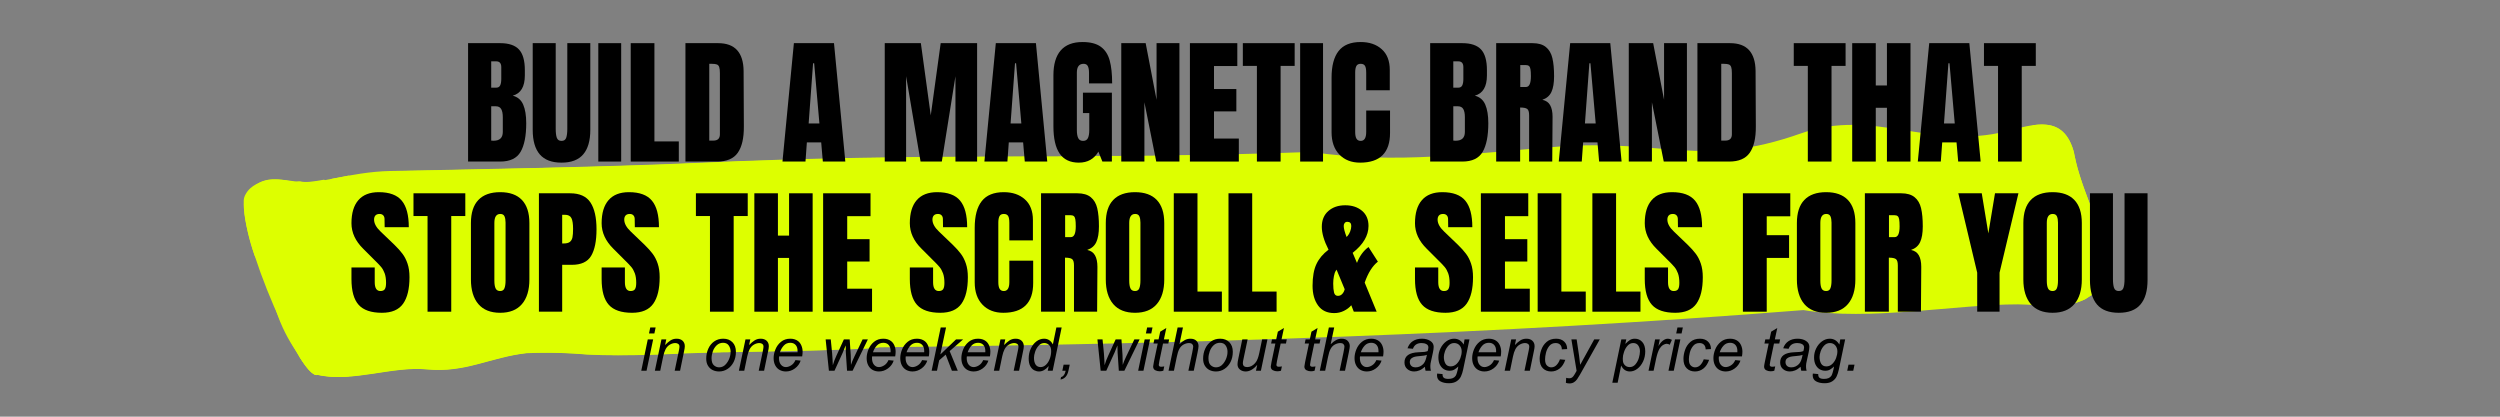 <svg xmlns="http://www.w3.org/2000/svg" xmlns:xlink="http://www.w3.org/1999/xlink" width="1200" zoomAndPan="magnify" viewBox="0 0 900 150" height="200" preserveAspectRatio="xMidYMid meet" version="1.0"><rect x="0" y="0" width="900" height="150" fill="#808080" stroke="none"/><defs><g/></defs><path fill="#ddff00" d="M 755.918 83.66 C 753.555 75.203 748.496 65.523 746.672 55.004 C 742.988 40.973 732.32 44.707 722.422 47.219 C 694.758 54.285 674.727 38.695 648.352 48.023 C 612.242 60.781 599.434 49.832 560.191 52.844 C 530.367 55.141 502.414 59.277 472.137 54.703 C 387.48 57.734 337.508 54.703 249.785 58.688 C 218.637 60.113 162.918 61.117 140.492 61.555 C 126.109 61.855 112.66 66.863 108.172 65.523 C 101.34 64.902 93.586 62.156 89.531 69.926 C 80.789 72.523 107.57 137.25 114.367 134.988 C 127.148 137.77 141.164 131.758 153.824 132.996 C 167.441 134.32 176.586 128.625 189.547 127.152 C 195.199 126.91 200.848 126.953 206.496 127.285 C 219.289 128.492 237.41 127.672 248.109 127.184 C 261.242 126.598 308.754 126.363 316.656 125.023 C 430 123.77 537.148 120.504 649.254 111.629 C 672.902 115.664 703.898 109.566 726.492 109.566 C 734.766 109.566 749.621 112.598 755.617 103.188 C 759.066 97.223 757.223 88.734 755.918 83.66 Z M 755.918 83.66 " fill-opacity="1" fill-rule="nonzero"/><path fill="#ddff00" d="M 102.781 113.25 C 107.25 112.129 107.285 115.746 107.805 118.359 C 108.031 120.223 108.031 122.09 107.805 123.953 C 104.203 121.289 103.801 117.121 102.781 113.25 Z M 102.781 113.25 " fill-opacity="1" fill-rule="nonzero"/><path fill="#ddff00" d="M 385.473 111.273 C 385.352 107.773 388.602 106.152 389.391 103.254 C 391.633 102.25 393.309 100.09 393.09 105.449 C 392.906 109.5 388.668 110.188 388.887 113.738 C 388.887 114.355 386.895 113.738 385.871 113.285 C 384.852 112.832 385.504 112.047 385.473 111.273 Z M 393.074 95.801 C 392.887 95.172 392.512 94.688 391.953 94.344 C 388.316 93.305 389.559 98.164 386.926 98.547 C 386.777 98.547 386.676 98.883 386.543 99.066 C 389.441 99.336 391.383 97.742 393.074 95.801 Z M 386.594 99.066 Z M 386.594 99.066 Z M 389.391 103.254 Z M 365.711 123.938 C 368.238 121.273 369.629 118.91 365.609 114.895 C 366.129 118.492 364.035 120.887 365.711 123.938 Z M 373.613 116.164 C 374.836 117.539 375.941 121.426 378.805 118.793 C 382.02 115.832 377.246 113.57 376.66 110.422 C 375.891 112.633 370.031 112.164 373.598 116.164 Z M 425.531 68.285 C 421.609 71.637 418.832 64.938 414.125 64.602 C 414.332 66.484 414.176 68.336 413.656 70.156 C 413.133 71.977 412.285 73.633 411.109 75.117 C 409.535 77.062 408.348 78.148 406.305 77.465 C 405.871 77.285 405.418 77.199 404.949 77.195 C 404.48 77.191 404.027 77.273 403.59 77.441 C 403.152 77.613 402.762 77.855 402.418 78.176 C 402.074 78.496 401.801 78.867 401.598 79.289 C 399.59 82.234 397.359 82.637 394.898 80.16 C 391.434 76.641 388.199 80.965 384.852 80.16 C 383.93 82.855 394.262 83.508 386.008 87.359 C 385.84 87.359 385.773 87.746 385.656 87.93 C 394.027 90.996 382.859 95.617 386.527 99.051 C 387.465 100.441 388.383 101.848 389.305 103.238 C 382.605 104.793 383.562 99.621 383.293 95.852 C 379.691 95.852 378.738 102.852 375.289 99.586 C 371.84 96.32 366.344 93.09 369.512 86.473 C 362.93 87.262 365.641 97.477 357.789 96.336 C 359.195 99.504 360.887 98.816 362.16 97.844 C 365.961 94.965 367.184 99.184 369.562 100.273 C 372.727 101.73 371.402 104.109 371.086 106.219 C 370.766 108.328 370.617 111.242 367.969 107.422 C 367.871 107.258 367.449 107.09 367.402 107.141 C 362.98 111.793 356.195 111.039 351.07 114.223 C 348.762 115.664 350.953 119.598 347.289 119.852 C 343.621 120.102 341.258 123.801 336.352 121.191 C 333.27 119.516 327.543 122.246 323.289 123.77 C 322.641 123.973 322.141 124.363 321.781 124.941 L 316.523 124.941 C 314.48 125.293 309.824 125.562 303.66 125.797 C 303.031 125.457 302.355 125.301 301.641 125.324 C 300.926 125.348 300.266 125.551 299.66 125.93 L 289.059 126.195 C 288.844 125.996 288.629 125.777 288.406 125.543 C 287.367 124.488 286.73 126.23 286.246 125.996 C 285.375 125.617 284.465 125.465 283.52 125.527 C 282.574 125.594 281.695 125.871 280.887 126.363 C 274.004 126.5 267.117 126.617 261.242 126.75 C 260.77 126.355 260.266 126.004 259.734 125.695 C 259.668 126.062 259.578 126.426 259.465 126.781 C 255.297 126.781 251.711 126.949 249.098 127.051 C 248.852 126.871 248.582 126.738 248.293 126.652 C 248 126.566 247.703 126.527 247.398 126.543 C 247.094 126.555 246.801 126.621 246.52 126.734 C 246.234 126.844 245.98 127.004 245.75 127.203 C 234.898 127.688 218.352 128.324 206.426 127.203 C 200.781 126.871 195.133 126.824 189.48 127.066 C 176.516 128.543 167.375 134.234 153.758 132.914 C 141.012 131.672 127.078 137.684 114.301 134.906 C 112.812 135.406 110.367 132.68 107.602 128.105 C 108.523 128.625 109.379 129.344 110.266 129.781 C 113.062 131.355 115.758 133.129 120.5 132.293 C 116.195 129.129 116.578 126.566 119.844 123.918 C 123.109 121.273 124.047 118.109 121.32 114.223 C 119.176 111.156 119.645 107.055 117.719 103.758 C 117.543 103.551 117.418 103.32 117.34 103.062 C 117.262 102.805 117.242 102.543 117.277 102.273 C 117.312 102.008 117.398 101.762 117.543 101.531 C 117.684 101.301 117.863 101.109 118.086 100.961 C 112.863 103.035 112.609 102.184 110.398 95.934 C 107.637 88.164 105.895 80.074 102.461 72.488 C 101.391 70.109 99.934 67.129 103.652 65.289 C 104.941 65.637 106.23 65.637 107.52 65.289 L 108.172 65.289 C 109.848 65.789 112.863 65.387 116.68 64.684 C 117.316 65.094 117.875 65.59 118.355 66.176 C 118.672 65.531 119.062 64.934 119.527 64.383 C 121.387 64.016 123.379 63.629 125.488 63.246 C 128.102 64.066 130.898 65.438 133.527 64.184 C 137.449 62.648 141.512 61.77 145.719 61.555 C 160.793 61.25 185.191 60.781 208.52 60.164 C 208.602 60.254 208.699 60.324 208.812 60.375 C 208.926 60.422 209.043 60.449 209.164 60.449 C 209.289 60.449 209.406 60.422 209.52 60.375 C 209.629 60.324 209.727 60.254 209.809 60.164 C 224.516 59.777 238.699 59.324 249.785 58.809 C 298 56.629 334.828 56.547 372.258 56.43 C 373.312 56.562 374.367 56.715 375.422 56.914 C 378.254 57.5 381.117 57.73 384.004 57.617 C 386.895 57.5 389.727 57.035 392.504 56.227 L 398.836 56.227 C 399.141 56.434 399.469 56.59 399.824 56.695 C 400.176 56.801 400.535 56.855 400.902 56.855 C 401.27 56.855 401.633 56.801 401.984 56.695 C 402.336 56.59 402.664 56.434 402.973 56.227 L 404.547 56.227 C 407.98 58.973 412.398 55.055 415.918 57.266 C 417.266 57.016 418.566 56.613 419.82 56.059 L 429.867 55.91 C 429.867 56.344 429.867 56.781 429.984 57.215 C 433.434 62.691 428.191 66.074 425.598 68.254 Z M 425.531 68.285 " fill-opacity="1" fill-rule="nonzero"/><path fill="#ddff00" d="M 128.938 121.625 C 131.234 126.297 127.648 127.371 124.887 130 C 122.66 132.16 123.496 133.648 124.516 134.438 C 124.965 134.707 125.328 135.066 125.605 135.508 C 121.832 135.855 118.086 135.66 114.367 134.922 C 112.695 135.477 109.898 132.074 106.699 126.547 C 103.633 122.133 101.25 117.379 99.547 112.281 C 98.387 108.152 96.918 104.141 95.145 100.238 C 93.77 97.559 93.117 94.293 91.609 91.867 C 89.684 86.434 88.422 80.852 87.824 75.117 C 87.707 72.656 87.523 71.484 88.426 69.926 C 90.234 66.578 94.086 65.289 96.801 64.75 C 98.875 64.547 100.941 64.609 102.996 64.938 L 104.84 65.34 C 106.086 65.566 107.344 65.715 108.609 65.789 C 105.258 69.141 108.609 72.305 109.629 74.5 C 111.555 78.941 112.879 83.559 113.598 88.348 C 114.27 91.496 115.441 97.141 118.371 97.477 C 121.719 97.844 123.797 101.16 124.352 102.902 C 124.785 105.715 122.941 105.496 124.902 109.266 C 126.492 112.262 126.895 117.453 128.938 121.625 Z M 755.918 83.66 C 753.688 75.703 749.102 66.66 747.023 56.863 C 746.875 56.293 746.738 55.707 746.605 55.188 C 746.605 54.973 746.605 54.77 746.523 54.555 C 743.961 45.492 738.348 44.203 731.953 45.09 C 731.156 45.574 730.422 46.133 729.742 46.766 C 729.926 52.461 724.918 52.828 723.262 57.281 C 722.406 63.562 727.816 65.926 723.812 74.969 C 722.137 78.77 726.793 87.512 727.16 88.684 C 732.488 103.355 724.934 103.086 737.059 108.613 C 737.469 109.133 737.91 109.625 738.383 110.086 C 742.668 110.285 746.766 109.496 750.676 107.727 C 751.355 107.164 752.094 106.691 752.887 106.301 C 753.965 105.438 754.875 104.422 755.617 103.254 C 759.066 97.223 757.223 88.734 755.918 83.66 Z M 755.918 83.66 " fill-opacity="1" fill-rule="nonzero"/><g fill="#000000" fill-opacity="1"><g transform="translate(166.616, 58.161)"><g><path d="M 1.891 -42.625 L 13.453 -42.625 C 16.555 -42.625 18.812 -41.863 20.219 -40.344 C 21.625 -38.82 22.328 -36.344 22.328 -32.906 L 22.328 -31.016 C 22.328 -26.941 20.875 -24.508 17.969 -23.719 C 19.75 -23.258 21.004 -22.188 21.734 -20.5 C 22.461 -18.812 22.828 -16.578 22.828 -13.797 C 22.828 -9.266 22.148 -5.832 20.797 -3.5 C 19.441 -1.164 16.992 0 13.453 0 L 1.891 0 Z M 11.953 -26.594 C 12.68 -26.594 13.176 -26.863 13.438 -27.406 C 13.707 -27.957 13.844 -28.727 13.844 -29.719 L 13.844 -34 C 13.844 -35.383 13.234 -36.078 12.016 -36.078 L 10.219 -36.078 L 10.219 -26.594 Z M 11.062 -7.5 C 13.281 -7.5 14.391 -8.555 14.391 -10.672 L 14.391 -15.984 C 14.391 -17.273 14.195 -18.25 13.812 -18.906 C 13.438 -19.57 12.77 -19.906 11.812 -19.906 L 10.219 -19.906 L 10.219 -7.547 Z M 11.062 -7.5 "/></g></g></g><g fill="#000000" fill-opacity="1"><g transform="translate(190.385, 58.161)"><g><path d="M 11.766 0.391 C 8.254 0.391 5.645 -0.598 3.938 -2.578 C 2.238 -4.566 1.391 -7.508 1.391 -11.406 L 1.391 -42.625 L 9.672 -42.625 L 9.672 -11.766 C 9.672 -10.398 9.801 -9.336 10.062 -8.578 C 10.332 -7.816 10.898 -7.438 11.766 -7.438 C 12.617 -7.438 13.176 -7.805 13.438 -8.547 C 13.707 -9.297 13.844 -10.367 13.844 -11.766 L 13.844 -42.625 L 22.125 -42.625 L 22.125 -11.406 C 22.125 -7.508 21.27 -4.566 19.562 -2.578 C 17.863 -0.598 15.266 0.391 11.766 0.391 Z M 11.766 0.391 "/></g></g></g><g fill="#000000" fill-opacity="1"><g transform="translate(213.905, 58.161)"><g><path d="M 1.484 0 L 1.484 -42.625 L 9.719 -42.625 L 9.719 0 Z M 1.484 0 "/></g></g></g><g fill="#000000" fill-opacity="1"><g transform="translate(225.168, 58.161)"><g><path d="M 1.891 0 L 1.891 -42.625 L 10.422 -42.625 L 10.422 -7.25 L 19.203 -7.25 L 19.203 0 Z M 1.891 0 "/></g></g></g><g fill="#000000" fill-opacity="1"><g transform="translate(244.868, 58.161)"><g><path d="M 1.891 -42.625 L 13.641 -42.625 C 16.691 -42.625 18.977 -41.781 20.5 -40.094 C 22.02 -38.406 22.797 -35.91 22.828 -32.609 L 22.922 -12.656 C 22.953 -8.457 22.223 -5.297 20.734 -3.172 C 19.254 -1.055 16.789 0 13.344 0 L 1.891 0 Z M 11.953 -7.547 C 13.516 -7.547 14.297 -8.305 14.297 -9.828 L 14.297 -31.812 C 14.297 -32.77 14.219 -33.488 14.062 -33.969 C 13.914 -34.445 13.645 -34.77 13.25 -34.938 C 12.852 -35.102 12.238 -35.188 11.406 -35.188 L 10.469 -35.188 L 10.469 -7.547 Z M 11.953 -7.547 "/></g></g></g><g fill="#000000" fill-opacity="1"><g transform="translate(269.33, 58.161)"><g/></g></g><g fill="#000000" fill-opacity="1"><g transform="translate(280.941, 58.161)"><g><path d="M 0.75 0 L 4.859 -42.625 L 19.297 -42.625 L 23.375 0 L 15.281 0 L 14.688 -6.891 L 9.531 -6.891 L 9.031 0 Z M 10.172 -13.703 L 14.047 -13.703 L 12.156 -35.375 L 11.766 -35.375 Z M 10.172 -13.703 "/></g></g></g><g fill="#000000" fill-opacity="1"><g transform="translate(305.007, 58.161)"><g/></g></g><g fill="#000000" fill-opacity="1"><g transform="translate(316.618, 58.161)"><g><path d="M 1.891 0 L 1.891 -42.625 L 14.891 -42.625 L 18.453 -16.625 L 22.031 -42.625 L 35.141 -42.625 L 35.141 0 L 27.344 0 L 27.344 -30.719 L 22.438 0 L 14.781 0 L 9.578 -30.719 L 9.578 0 Z M 1.891 0 "/></g></g></g><g fill="#000000" fill-opacity="1"><g transform="translate(353.635, 58.161)"><g><path d="M 0.75 0 L 4.859 -42.625 L 19.297 -42.625 L 23.375 0 L 15.281 0 L 14.688 -6.891 L 9.531 -6.891 L 9.031 0 Z M 10.172 -13.703 L 14.047 -13.703 L 12.156 -35.375 L 11.766 -35.375 Z M 10.172 -13.703 "/></g></g></g><g fill="#000000" fill-opacity="1"><g transform="translate(377.701, 58.161)"><g><path d="M 10.672 0.391 C 7.586 0.391 5.289 -0.691 3.781 -2.859 C 2.281 -5.023 1.531 -8.305 1.531 -12.703 L 1.531 -31.062 C 1.531 -35 2.406 -37.977 4.156 -40 C 5.914 -42.02 8.535 -43.031 12.016 -43.031 C 14.828 -43.031 17.008 -42.469 18.562 -41.344 C 20.113 -40.219 21.188 -38.578 21.781 -36.422 C 22.375 -34.273 22.672 -31.516 22.672 -28.141 L 14.344 -28.141 L 14.344 -31.953 C 14.344 -32.984 14.203 -33.781 13.922 -34.344 C 13.641 -34.906 13.133 -35.188 12.406 -35.188 C 10.781 -35.188 9.969 -34.129 9.969 -32.016 L 9.969 -11.359 C 9.969 -10.066 10.133 -9.086 10.469 -8.422 C 10.801 -7.766 11.379 -7.438 12.203 -7.438 C 13.035 -7.438 13.613 -7.766 13.938 -8.422 C 14.27 -9.086 14.438 -10.066 14.438 -11.359 L 14.438 -17.469 L 12.156 -17.469 L 12.156 -24.812 L 22.578 -24.812 L 22.578 0 L 19.156 0 L 17.719 -3.578 C 16.195 -0.93 13.848 0.391 10.672 0.391 Z M 10.672 0.391 "/></g></g></g><g fill="#000000" fill-opacity="1"><g transform="translate(401.767, 58.161)"><g><path d="M 1.891 0 L 1.891 -42.625 L 10.672 -42.625 L 14.594 -22.234 L 14.594 -42.625 L 22.828 -42.625 L 22.828 0 L 14.484 0 L 10.219 -21.344 L 10.219 0 Z M 1.891 0 "/></g></g></g><g fill="#000000" fill-opacity="1"><g transform="translate(426.478, 58.161)"><g><path d="M 1.891 0 L 1.891 -42.625 L 18.953 -42.625 L 18.953 -34.391 L 10.562 -34.391 L 10.562 -26.109 L 18.609 -26.109 L 18.609 -18.062 L 10.562 -18.062 L 10.562 -8.281 L 19.5 -8.281 L 19.5 0 Z M 1.891 0 "/></g></g></g><g fill="#000000" fill-opacity="1"><g transform="translate(446.921, 58.161)"><g><path d="M 5.562 0 L 5.562 -34.438 L 0.5 -34.438 L 0.5 -42.625 L 19.156 -42.625 L 19.156 -34.438 L 14.094 -34.438 L 14.094 0 Z M 5.562 0 "/></g></g></g><g fill="#000000" fill-opacity="1"><g transform="translate(466.571, 58.161)"><g><path d="M 1.484 0 L 1.484 -42.625 L 9.719 -42.625 L 9.719 0 Z M 1.484 0 "/></g></g></g><g fill="#000000" fill-opacity="1"><g transform="translate(477.835, 58.161)"><g><path d="M 11.812 0.391 C 8.695 0.391 6.203 -0.582 4.328 -2.531 C 2.461 -4.477 1.531 -7.156 1.531 -10.562 L 1.531 -30.219 C 1.531 -34.457 2.375 -37.648 4.062 -39.797 C 5.75 -41.953 8.398 -43.031 12.016 -43.031 C 15.148 -43.031 17.676 -42.164 19.594 -40.438 C 21.52 -38.719 22.484 -36.238 22.484 -33 L 22.484 -25.656 L 14 -25.656 L 14 -31.953 C 14 -33.18 13.848 -34.023 13.547 -34.484 C 13.242 -34.953 12.734 -35.188 12.016 -35.188 C 11.254 -35.188 10.734 -34.922 10.453 -34.391 C 10.172 -33.859 10.031 -33.082 10.031 -32.062 L 10.031 -10.672 C 10.031 -9.547 10.191 -8.723 10.516 -8.203 C 10.848 -7.691 11.348 -7.438 12.016 -7.438 C 13.336 -7.438 14 -8.516 14 -10.672 L 14 -18.359 L 22.578 -18.359 L 22.578 -10.328 C 22.578 -3.18 18.988 0.391 11.812 0.391 Z M 11.812 0.391 "/></g></g></g><g fill="#000000" fill-opacity="1"><g transform="translate(501.354, 58.161)"><g/></g></g><g fill="#000000" fill-opacity="1"><g transform="translate(512.966, 58.161)"><g><path d="M 1.891 -42.625 L 13.453 -42.625 C 16.555 -42.625 18.812 -41.863 20.219 -40.344 C 21.625 -38.82 22.328 -36.344 22.328 -32.906 L 22.328 -31.016 C 22.328 -26.941 20.875 -24.508 17.969 -23.719 C 19.75 -23.258 21.004 -22.188 21.734 -20.5 C 22.461 -18.812 22.828 -16.578 22.828 -13.797 C 22.828 -9.266 22.148 -5.832 20.797 -3.5 C 19.441 -1.164 16.992 0 13.453 0 L 1.891 0 Z M 11.953 -26.594 C 12.68 -26.594 13.176 -26.863 13.438 -27.406 C 13.707 -27.957 13.844 -28.727 13.844 -29.719 L 13.844 -34 C 13.844 -35.383 13.234 -36.078 12.016 -36.078 L 10.219 -36.078 L 10.219 -26.594 Z M 11.062 -7.5 C 13.281 -7.5 14.391 -8.555 14.391 -10.672 L 14.391 -15.984 C 14.391 -17.273 14.195 -18.25 13.812 -18.906 C 13.438 -19.57 12.77 -19.906 11.812 -19.906 L 10.219 -19.906 L 10.219 -7.547 Z M 11.062 -7.5 "/></g></g></g><g fill="#000000" fill-opacity="1"><g transform="translate(536.734, 58.161)"><g><path d="M 1.891 -42.625 L 14.984 -42.625 C 17.066 -42.625 18.676 -42.148 19.812 -41.203 C 20.957 -40.266 21.727 -38.941 22.125 -37.234 C 22.531 -35.535 22.734 -33.363 22.734 -30.719 C 22.734 -28.301 22.414 -26.414 21.781 -25.062 C 21.156 -23.707 20.066 -22.766 18.516 -22.234 C 19.805 -21.961 20.738 -21.316 21.312 -20.297 C 21.895 -19.273 22.188 -17.883 22.188 -16.125 L 22.078 0 L 13.75 0 L 13.75 -16.672 C 13.75 -17.859 13.516 -18.617 13.047 -18.953 C 12.586 -19.285 11.742 -19.453 10.516 -19.453 L 10.516 0 L 1.891 0 Z M 12.609 -26.844 C 13.797 -26.844 14.391 -28.133 14.391 -30.719 C 14.391 -31.844 14.336 -32.688 14.234 -33.25 C 14.141 -33.812 13.957 -34.195 13.688 -34.406 C 13.426 -34.625 13.051 -34.734 12.562 -34.734 L 10.562 -34.734 L 10.562 -26.844 Z M 12.609 -26.844 "/></g></g></g><g fill="#000000" fill-opacity="1"><g transform="translate(560.403, 58.161)"><g><path d="M 0.75 0 L 4.859 -42.625 L 19.297 -42.625 L 23.375 0 L 15.281 0 L 14.688 -6.891 L 9.531 -6.891 L 9.031 0 Z M 10.172 -13.703 L 14.047 -13.703 L 12.156 -35.375 L 11.766 -35.375 Z M 10.172 -13.703 "/></g></g></g><g fill="#000000" fill-opacity="1"><g transform="translate(584.468, 58.161)"><g><path d="M 1.891 0 L 1.891 -42.625 L 10.672 -42.625 L 14.594 -22.234 L 14.594 -42.625 L 22.828 -42.625 L 22.828 0 L 14.484 0 L 10.219 -21.344 L 10.219 0 Z M 1.891 0 "/></g></g></g><g fill="#000000" fill-opacity="1"><g transform="translate(609.179, 58.161)"><g><path d="M 1.891 -42.625 L 13.641 -42.625 C 16.691 -42.625 18.977 -41.781 20.5 -40.094 C 22.02 -38.406 22.797 -35.91 22.828 -32.609 L 22.922 -12.656 C 22.953 -8.457 22.223 -5.297 20.734 -3.172 C 19.254 -1.055 16.789 0 13.344 0 L 1.891 0 Z M 11.953 -7.547 C 13.516 -7.547 14.297 -8.305 14.297 -9.828 L 14.297 -31.812 C 14.297 -32.77 14.219 -33.488 14.062 -33.969 C 13.914 -34.445 13.645 -34.77 13.25 -34.938 C 12.852 -35.102 12.238 -35.188 11.406 -35.188 L 10.469 -35.188 L 10.469 -7.547 Z M 11.953 -7.547 "/></g></g></g><g fill="#000000" fill-opacity="1"><g transform="translate(633.642, 58.161)"><g/></g></g><g fill="#000000" fill-opacity="1"><g transform="translate(645.253, 58.161)"><g><path d="M 5.562 0 L 5.562 -34.438 L 0.5 -34.438 L 0.5 -42.625 L 19.156 -42.625 L 19.156 -34.438 L 14.094 -34.438 L 14.094 0 Z M 5.562 0 "/></g></g></g><g fill="#000000" fill-opacity="1"><g transform="translate(664.903, 58.161)"><g><path d="M 1.891 0 L 1.891 -42.625 L 10.375 -42.625 L 10.375 -27.391 L 14.391 -27.391 L 14.391 -42.625 L 22.875 -42.625 L 22.875 0 L 14.391 0 L 14.391 -19.359 L 10.375 -19.359 L 10.375 0 Z M 1.891 0 "/></g></g></g><g fill="#000000" fill-opacity="1"><g transform="translate(689.663, 58.161)"><g><path d="M 0.75 0 L 4.859 -42.625 L 19.297 -42.625 L 23.375 0 L 15.281 0 L 14.688 -6.891 L 9.531 -6.891 L 9.031 0 Z M 10.172 -13.703 L 14.047 -13.703 L 12.156 -35.375 L 11.766 -35.375 Z M 10.172 -13.703 "/></g></g></g><g fill="#000000" fill-opacity="1"><g transform="translate(713.729, 58.161)"><g><path d="M 5.562 0 L 5.562 -34.438 L 0.5 -34.438 L 0.5 -42.625 L 19.156 -42.625 L 19.156 -34.438 L 14.094 -34.438 L 14.094 0 Z M 5.562 0 "/></g></g></g><g fill="#000000" fill-opacity="1"><g transform="translate(125.479, 112.211)"><g><path d="M 12.016 0.391 C 8.141 0.391 5.344 -0.566 3.625 -2.484 C 1.906 -4.398 1.047 -7.492 1.047 -11.766 L 1.047 -15.922 L 9.422 -15.922 L 9.422 -10.625 C 9.422 -8.5 10.102 -7.438 11.469 -7.438 C 12.227 -7.438 12.754 -7.66 13.047 -8.109 C 13.348 -8.555 13.5 -9.312 13.5 -10.375 C 13.5 -11.758 13.332 -12.906 13 -13.812 C 12.664 -14.727 12.242 -15.488 11.734 -16.094 C 11.223 -16.707 10.305 -17.66 8.984 -18.953 L 5.312 -22.625 C 2.469 -25.406 1.047 -28.484 1.047 -31.859 C 1.047 -35.492 1.879 -38.266 3.547 -40.172 C 5.211 -42.078 7.656 -43.031 10.875 -43.031 C 14.707 -43.031 17.469 -42.008 19.156 -39.969 C 20.844 -37.938 21.688 -34.754 21.688 -30.422 L 13 -30.422 L 12.953 -33.344 C 12.953 -33.906 12.797 -34.352 12.484 -34.688 C 12.172 -35.02 11.734 -35.188 11.172 -35.188 C 10.504 -35.188 10.004 -35.004 9.672 -34.641 C 9.348 -34.273 9.188 -33.781 9.188 -33.156 C 9.188 -31.758 9.977 -30.316 11.562 -28.828 L 16.531 -24.062 C 17.688 -22.938 18.645 -21.867 19.406 -20.859 C 20.164 -19.859 20.773 -18.672 21.234 -17.297 C 21.703 -15.922 21.938 -14.289 21.938 -12.406 C 21.938 -8.207 21.164 -5.023 19.625 -2.859 C 18.082 -0.691 15.547 0.391 12.016 0.391 Z M 12.016 0.391 "/></g></g></g><g fill="#000000" fill-opacity="1"><g transform="translate(148.354, 112.211)"><g><path d="M 5.562 0 L 5.562 -34.438 L 0.5 -34.438 L 0.5 -42.625 L 19.156 -42.625 L 19.156 -34.438 L 14.094 -34.438 L 14.094 0 Z M 5.562 0 "/></g></g></g><g fill="#000000" fill-opacity="1"><g transform="translate(168.003, 112.211)"><g><path d="M 12.062 0.391 C 8.613 0.391 5.992 -0.656 4.203 -2.75 C 2.422 -4.852 1.531 -7.805 1.531 -11.609 L 1.531 -31.906 C 1.531 -35.582 2.422 -38.352 4.203 -40.219 C 5.992 -42.094 8.613 -43.031 12.062 -43.031 C 15.5 -43.031 18.109 -42.094 19.891 -40.219 C 21.68 -38.352 22.578 -35.582 22.578 -31.906 L 22.578 -11.609 C 22.578 -7.773 21.68 -4.816 19.891 -2.734 C 18.109 -0.648 15.5 0.391 12.062 0.391 Z M 12.062 -7.438 C 12.82 -7.438 13.332 -7.766 13.594 -8.422 C 13.863 -9.086 14 -10.02 14 -11.219 L 14 -32.062 C 14 -32.988 13.875 -33.738 13.625 -34.312 C 13.375 -34.895 12.867 -35.188 12.109 -35.188 C 10.68 -35.188 9.969 -34.109 9.969 -31.953 L 9.969 -11.172 C 9.969 -9.941 10.117 -9.008 10.422 -8.375 C 10.723 -7.75 11.27 -7.438 12.062 -7.438 Z M 12.062 -7.438 "/></g></g></g><g fill="#000000" fill-opacity="1"><g transform="translate(192.119, 112.211)"><g><path d="M 1.891 -42.625 L 13.156 -42.625 C 16.562 -42.625 18.988 -41.523 20.438 -39.328 C 21.895 -37.129 22.625 -33.91 22.625 -29.672 C 22.625 -25.441 21.977 -22.25 20.688 -20.094 C 19.406 -17.945 17.094 -16.875 13.75 -16.875 L 10.266 -16.875 L 10.266 0 L 1.891 0 Z M 10.766 -24.562 C 11.797 -24.562 12.551 -24.75 13.031 -25.125 C 13.508 -25.508 13.82 -26.055 13.969 -26.766 C 14.113 -27.484 14.188 -28.504 14.188 -29.828 C 14.188 -31.609 13.988 -32.895 13.594 -33.688 C 13.195 -34.488 12.406 -34.891 11.219 -34.891 L 10.266 -34.891 L 10.266 -24.562 Z M 10.766 -24.562 "/></g></g></g><g fill="#000000" fill-opacity="1"><g transform="translate(215.54, 112.211)"><g><path d="M 12.016 0.391 C 8.141 0.391 5.344 -0.566 3.625 -2.484 C 1.906 -4.398 1.047 -7.492 1.047 -11.766 L 1.047 -15.922 L 9.422 -15.922 L 9.422 -10.625 C 9.422 -8.5 10.102 -7.438 11.469 -7.438 C 12.227 -7.438 12.754 -7.66 13.047 -8.109 C 13.348 -8.555 13.5 -9.312 13.5 -10.375 C 13.5 -11.758 13.332 -12.906 13 -13.812 C 12.664 -14.727 12.242 -15.488 11.734 -16.094 C 11.223 -16.707 10.305 -17.66 8.984 -18.953 L 5.312 -22.625 C 2.469 -25.406 1.047 -28.484 1.047 -31.859 C 1.047 -35.492 1.879 -38.266 3.547 -40.172 C 5.211 -42.078 7.656 -43.031 10.875 -43.031 C 14.707 -43.031 17.469 -42.008 19.156 -39.969 C 20.844 -37.938 21.688 -34.754 21.688 -30.422 L 13 -30.422 L 12.953 -33.344 C 12.953 -33.906 12.797 -34.352 12.484 -34.688 C 12.172 -35.02 11.734 -35.188 11.172 -35.188 C 10.504 -35.188 10.004 -35.004 9.672 -34.641 C 9.348 -34.273 9.188 -33.781 9.188 -33.156 C 9.188 -31.758 9.977 -30.316 11.562 -28.828 L 16.531 -24.062 C 17.688 -22.938 18.645 -21.867 19.406 -20.859 C 20.164 -19.859 20.773 -18.672 21.234 -17.297 C 21.703 -15.922 21.938 -14.289 21.938 -12.406 C 21.938 -8.207 21.164 -5.023 19.625 -2.859 C 18.082 -0.691 15.547 0.391 12.016 0.391 Z M 12.016 0.391 "/></g></g></g><g fill="#000000" fill-opacity="1"><g transform="translate(238.415, 112.211)"><g/></g></g><g fill="#000000" fill-opacity="1"><g transform="translate(250.026, 112.211)"><g><path d="M 5.562 0 L 5.562 -34.438 L 0.5 -34.438 L 0.5 -42.625 L 19.156 -42.625 L 19.156 -34.438 L 14.094 -34.438 L 14.094 0 Z M 5.562 0 "/></g></g></g><g fill="#000000" fill-opacity="1"><g transform="translate(269.675, 112.211)"><g><path d="M 1.891 0 L 1.891 -42.625 L 10.375 -42.625 L 10.375 -27.391 L 14.391 -27.391 L 14.391 -42.625 L 22.875 -42.625 L 22.875 0 L 14.391 0 L 14.391 -19.359 L 10.375 -19.359 L 10.375 0 Z M 1.891 0 "/></g></g></g><g fill="#000000" fill-opacity="1"><g transform="translate(294.436, 112.211)"><g><path d="M 1.891 0 L 1.891 -42.625 L 18.953 -42.625 L 18.953 -34.391 L 10.562 -34.391 L 10.562 -26.109 L 18.609 -26.109 L 18.609 -18.062 L 10.562 -18.062 L 10.562 -8.281 L 19.5 -8.281 L 19.5 0 Z M 1.891 0 "/></g></g></g><g fill="#000000" fill-opacity="1"><g transform="translate(314.879, 112.211)"><g/></g></g><g fill="#000000" fill-opacity="1"><g transform="translate(326.49, 112.211)"><g><path d="M 12.016 0.391 C 8.141 0.391 5.344 -0.566 3.625 -2.484 C 1.906 -4.398 1.047 -7.492 1.047 -11.766 L 1.047 -15.922 L 9.422 -15.922 L 9.422 -10.625 C 9.422 -8.5 10.102 -7.438 11.469 -7.438 C 12.227 -7.438 12.754 -7.66 13.047 -8.109 C 13.348 -8.555 13.5 -9.312 13.5 -10.375 C 13.5 -11.758 13.332 -12.906 13 -13.812 C 12.664 -14.727 12.242 -15.488 11.734 -16.094 C 11.223 -16.707 10.305 -17.66 8.984 -18.953 L 5.312 -22.625 C 2.469 -25.406 1.047 -28.484 1.047 -31.859 C 1.047 -35.492 1.879 -38.266 3.547 -40.172 C 5.211 -42.078 7.656 -43.031 10.875 -43.031 C 14.707 -43.031 17.469 -42.008 19.156 -39.969 C 20.844 -37.938 21.688 -34.754 21.688 -30.422 L 13 -30.422 L 12.953 -33.344 C 12.953 -33.906 12.797 -34.352 12.484 -34.688 C 12.172 -35.02 11.734 -35.188 11.172 -35.188 C 10.504 -35.188 10.004 -35.004 9.672 -34.641 C 9.348 -34.273 9.188 -33.781 9.188 -33.156 C 9.188 -31.758 9.977 -30.316 11.562 -28.828 L 16.531 -24.062 C 17.688 -22.938 18.645 -21.867 19.406 -20.859 C 20.164 -19.859 20.773 -18.672 21.234 -17.297 C 21.703 -15.922 21.938 -14.289 21.938 -12.406 C 21.938 -8.207 21.164 -5.023 19.625 -2.859 C 18.082 -0.691 15.547 0.391 12.016 0.391 Z M 12.016 0.391 "/></g></g></g><g fill="#000000" fill-opacity="1"><g transform="translate(349.365, 112.211)"><g><path d="M 11.812 0.391 C 8.695 0.391 6.203 -0.582 4.328 -2.531 C 2.461 -4.477 1.531 -7.156 1.531 -10.562 L 1.531 -30.219 C 1.531 -34.457 2.375 -37.648 4.062 -39.797 C 5.75 -41.953 8.398 -43.031 12.016 -43.031 C 15.148 -43.031 17.676 -42.164 19.594 -40.438 C 21.52 -38.719 22.484 -36.238 22.484 -33 L 22.484 -25.656 L 14 -25.656 L 14 -31.953 C 14 -33.18 13.848 -34.023 13.547 -34.484 C 13.242 -34.953 12.734 -35.188 12.016 -35.188 C 11.254 -35.188 10.734 -34.922 10.453 -34.391 C 10.172 -33.859 10.031 -33.082 10.031 -32.062 L 10.031 -10.672 C 10.031 -9.547 10.191 -8.723 10.516 -8.203 C 10.848 -7.691 11.348 -7.438 12.016 -7.438 C 13.336 -7.438 14 -8.516 14 -10.672 L 14 -18.359 L 22.578 -18.359 L 22.578 -10.328 C 22.578 -3.18 18.988 0.391 11.812 0.391 Z M 11.812 0.391 "/></g></g></g><g fill="#000000" fill-opacity="1"><g transform="translate(372.885, 112.211)"><g><path d="M 1.891 -42.625 L 14.984 -42.625 C 17.066 -42.625 18.676 -42.148 19.812 -41.203 C 20.957 -40.266 21.727 -38.941 22.125 -37.234 C 22.531 -35.535 22.734 -33.363 22.734 -30.719 C 22.734 -28.301 22.414 -26.414 21.781 -25.062 C 21.156 -23.707 20.066 -22.766 18.516 -22.234 C 19.805 -21.961 20.738 -21.316 21.312 -20.297 C 21.895 -19.273 22.188 -17.883 22.188 -16.125 L 22.078 0 L 13.75 0 L 13.75 -16.672 C 13.75 -17.859 13.516 -18.617 13.047 -18.953 C 12.586 -19.285 11.742 -19.453 10.516 -19.453 L 10.516 0 L 1.891 0 Z M 12.609 -26.844 C 13.797 -26.844 14.391 -28.133 14.391 -30.719 C 14.391 -31.844 14.336 -32.688 14.234 -33.25 C 14.141 -33.812 13.957 -34.195 13.688 -34.406 C 13.426 -34.625 13.051 -34.734 12.562 -34.734 L 10.562 -34.734 L 10.562 -26.844 Z M 12.609 -26.844 "/></g></g></g><g fill="#000000" fill-opacity="1"><g transform="translate(396.554, 112.211)"><g><path d="M 12.062 0.391 C 8.613 0.391 5.992 -0.656 4.203 -2.75 C 2.422 -4.852 1.531 -7.805 1.531 -11.609 L 1.531 -31.906 C 1.531 -35.582 2.422 -38.352 4.203 -40.219 C 5.992 -42.094 8.613 -43.031 12.062 -43.031 C 15.5 -43.031 18.109 -42.094 19.891 -40.219 C 21.68 -38.352 22.578 -35.582 22.578 -31.906 L 22.578 -11.609 C 22.578 -7.773 21.68 -4.816 19.891 -2.734 C 18.109 -0.648 15.5 0.391 12.062 0.391 Z M 12.062 -7.438 C 12.82 -7.438 13.332 -7.766 13.594 -8.422 C 13.863 -9.086 14 -10.02 14 -11.219 L 14 -32.062 C 14 -32.988 13.875 -33.738 13.625 -34.312 C 13.375 -34.895 12.867 -35.188 12.109 -35.188 C 10.68 -35.188 9.969 -34.109 9.969 -31.953 L 9.969 -11.172 C 9.969 -9.941 10.117 -9.008 10.422 -8.375 C 10.723 -7.75 11.27 -7.438 12.062 -7.438 Z M 12.062 -7.438 "/></g></g></g><g fill="#000000" fill-opacity="1"><g transform="translate(420.67, 112.211)"><g><path d="M 1.891 0 L 1.891 -42.625 L 10.422 -42.625 L 10.422 -7.25 L 19.203 -7.25 L 19.203 0 Z M 1.891 0 "/></g></g></g><g fill="#000000" fill-opacity="1"><g transform="translate(440.369, 112.211)"><g><path d="M 1.891 0 L 1.891 -42.625 L 10.422 -42.625 L 10.422 -7.25 L 19.203 -7.25 L 19.203 0 Z M 1.891 0 "/></g></g></g><g fill="#000000" fill-opacity="1"><g transform="translate(460.068, 112.211)"><g/></g></g><g fill="#000000" fill-opacity="1"><g transform="translate(471.679, 112.211)"><g><path d="M 8.641 0.5 C 6.086 0.5 4.148 -0.41 2.828 -2.234 C 1.504 -4.055 0.844 -6.422 0.844 -9.328 C 0.844 -12.566 1.305 -15.172 2.234 -17.141 C 3.16 -19.109 4.613 -20.836 6.594 -22.328 C 4.977 -25.504 4.172 -28.25 4.172 -30.562 C 4.172 -32.977 4.957 -34.875 6.531 -36.25 C 8.102 -37.625 10.129 -38.312 12.609 -38.312 C 15.055 -38.312 17.062 -37.656 18.625 -36.344 C 20.195 -35.039 20.984 -33.211 20.984 -30.859 C 20.984 -27.422 19.082 -24.195 15.281 -21.188 L 16.828 -17.562 C 17.754 -20.008 19.141 -21.914 20.984 -23.281 L 24.359 -18.016 C 22.41 -16.492 20.828 -13.977 19.609 -10.469 L 23.922 0 L 15.688 0 L 14.781 -2.328 C 14.094 -1.504 13.207 -0.828 12.125 -0.297 C 11.051 0.234 9.891 0.5 8.641 0.5 Z M 13.5 -27.344 C 13.832 -27.707 14.129 -28.227 14.391 -28.906 C 14.648 -29.582 14.781 -30.234 14.781 -30.859 C 14.781 -31.859 14.301 -32.359 13.344 -32.359 C 12.945 -32.359 12.633 -32.219 12.406 -31.938 C 12.176 -31.656 12.062 -31.297 12.062 -30.859 C 12.062 -30.004 12.406 -28.68 13.094 -26.891 Z M 9.969 -5.703 C 10.602 -5.703 11.133 -5.941 11.562 -6.422 C 11.988 -6.898 12.27 -7.457 12.406 -8.094 L 9.484 -15.141 L 9.188 -14.688 C 8.914 -14.289 8.695 -13.66 8.531 -12.797 C 8.363 -11.941 8.281 -11.098 8.281 -10.266 L 8.281 -10.031 C 8.281 -8.738 8.379 -7.691 8.578 -6.891 C 8.785 -6.098 9.25 -5.703 9.969 -5.703 Z M 9.969 -5.703 "/></g></g></g><g fill="#000000" fill-opacity="1"><g transform="translate(496.737, 112.211)"><g/></g></g><g fill="#000000" fill-opacity="1"><g transform="translate(508.349, 112.211)"><g><path d="M 12.016 0.391 C 8.141 0.391 5.344 -0.566 3.625 -2.484 C 1.906 -4.398 1.047 -7.492 1.047 -11.766 L 1.047 -15.922 L 9.422 -15.922 L 9.422 -10.625 C 9.422 -8.5 10.102 -7.438 11.469 -7.438 C 12.227 -7.438 12.754 -7.66 13.047 -8.109 C 13.348 -8.555 13.5 -9.312 13.5 -10.375 C 13.5 -11.758 13.332 -12.906 13 -13.812 C 12.664 -14.727 12.242 -15.488 11.734 -16.094 C 11.223 -16.707 10.305 -17.66 8.984 -18.953 L 5.312 -22.625 C 2.469 -25.406 1.047 -28.484 1.047 -31.859 C 1.047 -35.492 1.879 -38.266 3.547 -40.172 C 5.211 -42.078 7.656 -43.031 10.875 -43.031 C 14.707 -43.031 17.469 -42.008 19.156 -39.969 C 20.844 -37.938 21.688 -34.754 21.688 -30.422 L 13 -30.422 L 12.953 -33.344 C 12.953 -33.906 12.797 -34.352 12.484 -34.688 C 12.172 -35.02 11.734 -35.188 11.172 -35.188 C 10.504 -35.188 10.004 -35.004 9.672 -34.641 C 9.348 -34.273 9.188 -33.781 9.188 -33.156 C 9.188 -31.758 9.977 -30.316 11.562 -28.828 L 16.531 -24.062 C 17.688 -22.938 18.645 -21.867 19.406 -20.859 C 20.164 -19.859 20.773 -18.672 21.234 -17.297 C 21.703 -15.922 21.938 -14.289 21.938 -12.406 C 21.938 -8.207 21.164 -5.023 19.625 -2.859 C 18.082 -0.691 15.547 0.391 12.016 0.391 Z M 12.016 0.391 "/></g></g></g><g fill="#000000" fill-opacity="1"><g transform="translate(531.223, 112.211)"><g><path d="M 1.891 0 L 1.891 -42.625 L 18.953 -42.625 L 18.953 -34.391 L 10.562 -34.391 L 10.562 -26.109 L 18.609 -26.109 L 18.609 -18.062 L 10.562 -18.062 L 10.562 -8.281 L 19.5 -8.281 L 19.5 0 Z M 1.891 0 "/></g></g></g><g fill="#000000" fill-opacity="1"><g transform="translate(551.667, 112.211)"><g><path d="M 1.891 0 L 1.891 -42.625 L 10.422 -42.625 L 10.422 -7.25 L 19.203 -7.25 L 19.203 0 Z M 1.891 0 "/></g></g></g><g fill="#000000" fill-opacity="1"><g transform="translate(571.366, 112.211)"><g><path d="M 1.891 0 L 1.891 -42.625 L 10.422 -42.625 L 10.422 -7.25 L 19.203 -7.25 L 19.203 0 Z M 1.891 0 "/></g></g></g><g fill="#000000" fill-opacity="1"><g transform="translate(591.066, 112.211)"><g><path d="M 12.016 0.391 C 8.141 0.391 5.344 -0.566 3.625 -2.484 C 1.906 -4.398 1.047 -7.492 1.047 -11.766 L 1.047 -15.922 L 9.422 -15.922 L 9.422 -10.625 C 9.422 -8.5 10.102 -7.438 11.469 -7.438 C 12.227 -7.438 12.754 -7.66 13.047 -8.109 C 13.348 -8.555 13.5 -9.312 13.5 -10.375 C 13.5 -11.758 13.332 -12.906 13 -13.812 C 12.664 -14.727 12.242 -15.488 11.734 -16.094 C 11.223 -16.707 10.305 -17.66 8.984 -18.953 L 5.312 -22.625 C 2.469 -25.406 1.047 -28.484 1.047 -31.859 C 1.047 -35.492 1.879 -38.266 3.547 -40.172 C 5.211 -42.078 7.656 -43.031 10.875 -43.031 C 14.707 -43.031 17.469 -42.008 19.156 -39.969 C 20.844 -37.938 21.688 -34.754 21.688 -30.422 L 13 -30.422 L 12.953 -33.344 C 12.953 -33.906 12.797 -34.352 12.484 -34.688 C 12.172 -35.02 11.734 -35.188 11.172 -35.188 C 10.504 -35.188 10.004 -35.004 9.672 -34.641 C 9.348 -34.273 9.188 -33.781 9.188 -33.156 C 9.188 -31.758 9.977 -30.316 11.562 -28.828 L 16.531 -24.062 C 17.688 -22.938 18.645 -21.867 19.406 -20.859 C 20.164 -19.859 20.773 -18.672 21.234 -17.297 C 21.703 -15.922 21.938 -14.289 21.938 -12.406 C 21.938 -8.207 21.164 -5.023 19.625 -2.859 C 18.082 -0.691 15.547 0.391 12.016 0.391 Z M 12.016 0.391 "/></g></g></g><g fill="#000000" fill-opacity="1"><g transform="translate(613.94, 112.211)"><g/></g></g><g fill="#000000" fill-opacity="1"><g transform="translate(625.552, 112.211)"><g><path d="M 1.891 0 L 1.891 -42.625 L 18.953 -42.625 L 18.953 -34.344 L 10.469 -34.344 L 10.469 -27.547 L 18.516 -27.547 L 18.516 -19.359 L 10.469 -19.359 L 10.469 0 Z M 1.891 0 "/></g></g></g><g fill="#000000" fill-opacity="1"><g transform="translate(645.35, 112.211)"><g><path d="M 12.062 0.391 C 8.613 0.391 5.992 -0.656 4.203 -2.75 C 2.422 -4.852 1.531 -7.805 1.531 -11.609 L 1.531 -31.906 C 1.531 -35.582 2.422 -38.352 4.203 -40.219 C 5.992 -42.094 8.613 -43.031 12.062 -43.031 C 15.5 -43.031 18.109 -42.094 19.891 -40.219 C 21.68 -38.352 22.578 -35.582 22.578 -31.906 L 22.578 -11.609 C 22.578 -7.773 21.68 -4.816 19.891 -2.734 C 18.109 -0.648 15.5 0.391 12.062 0.391 Z M 12.062 -7.438 C 12.82 -7.438 13.332 -7.766 13.594 -8.422 C 13.863 -9.086 14 -10.02 14 -11.219 L 14 -32.062 C 14 -32.988 13.875 -33.738 13.625 -34.312 C 13.375 -34.895 12.867 -35.188 12.109 -35.188 C 10.68 -35.188 9.969 -34.109 9.969 -31.953 L 9.969 -11.172 C 9.969 -9.941 10.117 -9.008 10.422 -8.375 C 10.723 -7.75 11.27 -7.438 12.062 -7.438 Z M 12.062 -7.438 "/></g></g></g><g fill="#000000" fill-opacity="1"><g transform="translate(669.465, 112.211)"><g><path d="M 1.891 -42.625 L 14.984 -42.625 C 17.066 -42.625 18.676 -42.148 19.812 -41.203 C 20.957 -40.266 21.727 -38.941 22.125 -37.234 C 22.531 -35.535 22.734 -33.363 22.734 -30.719 C 22.734 -28.301 22.414 -26.414 21.781 -25.062 C 21.156 -23.707 20.066 -22.766 18.516 -22.234 C 19.805 -21.961 20.738 -21.316 21.312 -20.297 C 21.895 -19.273 22.188 -17.883 22.188 -16.125 L 22.078 0 L 13.75 0 L 13.75 -16.672 C 13.75 -17.859 13.516 -18.617 13.047 -18.953 C 12.586 -19.285 11.742 -19.453 10.516 -19.453 L 10.516 0 L 1.891 0 Z M 12.609 -26.844 C 13.797 -26.844 14.391 -28.133 14.391 -30.719 C 14.391 -31.844 14.336 -32.688 14.234 -33.25 C 14.141 -33.812 13.957 -34.195 13.688 -34.406 C 13.426 -34.625 13.051 -34.734 12.562 -34.734 L 10.562 -34.734 L 10.562 -26.844 Z M 12.609 -26.844 "/></g></g></g><g fill="#000000" fill-opacity="1"><g transform="translate(693.134, 112.211)"><g/></g></g><g fill="#000000" fill-opacity="1"><g transform="translate(704.745, 112.211)"><g><path d="M 7.047 0 L 7.047 -14.047 L 0.25 -42.625 L 8.688 -42.625 L 11.062 -28.188 L 13.453 -42.625 L 21.891 -42.625 L 15.094 -14.047 L 15.094 0 Z M 7.047 0 "/></g></g></g><g fill="#000000" fill-opacity="1"><g transform="translate(726.876, 112.211)"><g><path d="M 12.062 0.391 C 8.613 0.391 5.992 -0.656 4.203 -2.75 C 2.422 -4.852 1.531 -7.805 1.531 -11.609 L 1.531 -31.906 C 1.531 -35.582 2.422 -38.352 4.203 -40.219 C 5.992 -42.094 8.613 -43.031 12.062 -43.031 C 15.5 -43.031 18.109 -42.094 19.891 -40.219 C 21.68 -38.352 22.578 -35.582 22.578 -31.906 L 22.578 -11.609 C 22.578 -7.773 21.68 -4.816 19.891 -2.734 C 18.109 -0.648 15.5 0.391 12.062 0.391 Z M 12.062 -7.438 C 12.82 -7.438 13.332 -7.766 13.594 -8.422 C 13.863 -9.086 14 -10.02 14 -11.219 L 14 -32.062 C 14 -32.988 13.875 -33.738 13.625 -34.312 C 13.375 -34.895 12.867 -35.188 12.109 -35.188 C 10.68 -35.188 9.969 -34.109 9.969 -31.953 L 9.969 -11.172 C 9.969 -9.941 10.117 -9.008 10.422 -8.375 C 10.723 -7.75 11.27 -7.438 12.062 -7.438 Z M 12.062 -7.438 "/></g></g></g><g fill="#000000" fill-opacity="1"><g transform="translate(750.992, 112.211)"><g><path d="M 11.766 0.391 C 8.254 0.391 5.645 -0.598 3.938 -2.578 C 2.238 -4.566 1.391 -7.508 1.391 -11.406 L 1.391 -42.625 L 9.672 -42.625 L 9.672 -11.766 C 9.672 -10.398 9.801 -9.336 10.062 -8.578 C 10.332 -7.816 10.898 -7.438 11.766 -7.438 C 12.617 -7.438 13.176 -7.805 13.438 -8.547 C 13.707 -9.297 13.844 -10.367 13.844 -11.766 L 13.844 -42.625 L 22.125 -42.625 L 22.125 -11.406 C 22.125 -7.508 21.27 -4.566 19.562 -2.578 C 17.863 -0.598 15.266 0.391 11.766 0.391 Z M 11.766 0.391 "/></g></g></g><g fill="#000000" fill-opacity="1"><g transform="translate(230.199, 133.464)"><g><path d="M 5.375 -13.406 L 3.438 -13.406 L 3.891 -15.578 L 5.828 -15.578 Z M 2.562 0 L 0.656 0 L 3 -11.281 L 4.938 -11.281 Z M 2.562 0 "/></g></g></g><g fill="#000000" fill-opacity="1"><g transform="translate(235.03, 133.464)"><g><path d="M 8.547 -11.531 C 9.453 -11.531 10.172 -11.285 10.703 -10.797 C 11.234 -10.305 11.5 -9.645 11.5 -8.812 C 11.5 -8.363 11.398 -7.711 11.203 -6.859 L 9.797 0 L 7.859 0 L 9.375 -7.25 C 9.508 -7.926 9.578 -8.406 9.578 -8.688 C 9.578 -9.102 9.438 -9.422 9.156 -9.641 C 8.875 -9.859 8.516 -9.969 8.078 -9.969 C 7.453 -9.969 6.816 -9.785 6.172 -9.422 C 5.523 -9.055 5 -8.504 4.594 -7.766 C 4.227 -7.066 3.938 -6.191 3.719 -5.141 L 2.656 0 L 0.719 0 L 3.094 -11.281 L 4.828 -11.281 L 4.422 -9.375 L 4.469 -9.312 C 5.062 -9.938 5.68 -10.461 6.328 -10.891 C 6.973 -11.316 7.711 -11.531 8.547 -11.531 Z M 8.547 -11.531 "/></g></g></g><g fill="#000000" fill-opacity="1"><g transform="translate(247.13, 133.464)"><g/></g></g><g fill="#000000" fill-opacity="1"><g transform="translate(253.179, 133.464)"><g><path d="M 7.203 -11.531 C 8.566 -11.531 9.664 -11.109 10.5 -10.266 C 11.332 -9.43 11.75 -8.281 11.75 -6.812 C 11.75 -5.445 11.477 -4.227 10.938 -3.156 C 10.395 -2.082 9.66 -1.242 8.734 -0.641 C 7.816 -0.035 6.801 0.266 5.688 0.266 C 4.844 0.266 4.066 0.094 3.359 -0.25 C 2.66 -0.602 2.102 -1.125 1.688 -1.812 C 1.27 -2.5 1.062 -3.332 1.062 -4.312 C 1.062 -5.602 1.305 -6.801 1.797 -7.906 C 2.285 -9.008 2.992 -9.891 3.922 -10.547 C 4.848 -11.203 5.941 -11.531 7.203 -11.531 Z M 2.984 -4.484 C 2.984 -3.305 3.258 -2.469 3.812 -1.969 C 4.375 -1.469 5.004 -1.219 5.703 -1.219 C 6.703 -1.219 7.551 -1.641 8.25 -2.484 C 8.957 -3.328 9.438 -4.312 9.688 -5.438 C 9.789 -5.844 9.844 -6.305 9.844 -6.828 C 9.844 -7.703 9.617 -8.457 9.172 -9.094 C 8.734 -9.738 8.051 -10.062 7.125 -10.062 C 6.258 -10.062 5.508 -9.773 4.875 -9.203 C 4.25 -8.629 3.773 -7.906 3.453 -7.031 C 3.141 -6.156 2.984 -5.305 2.984 -4.484 Z M 2.984 -4.484 "/></g></g></g><g fill="#000000" fill-opacity="1"><g transform="translate(265.279, 133.464)"><g><path d="M 8.547 -11.531 C 9.453 -11.531 10.172 -11.285 10.703 -10.797 C 11.234 -10.305 11.5 -9.645 11.5 -8.812 C 11.5 -8.363 11.398 -7.711 11.203 -6.859 L 9.797 0 L 7.859 0 L 9.375 -7.25 C 9.508 -7.926 9.578 -8.406 9.578 -8.688 C 9.578 -9.102 9.438 -9.422 9.156 -9.641 C 8.875 -9.859 8.516 -9.969 8.078 -9.969 C 7.453 -9.969 6.816 -9.785 6.172 -9.422 C 5.523 -9.055 5 -8.504 4.594 -7.766 C 4.227 -7.066 3.938 -6.191 3.719 -5.141 L 2.656 0 L 0.719 0 L 3.094 -11.281 L 4.828 -11.281 L 4.422 -9.375 L 4.469 -9.312 C 5.062 -9.938 5.68 -10.461 6.328 -10.891 C 6.973 -11.316 7.711 -11.531 8.547 -11.531 Z M 8.547 -11.531 "/></g></g></g><g fill="#000000" fill-opacity="1"><g transform="translate(277.378, 133.464)"><g><path d="M 7.125 -11.531 C 8.25 -11.531 9.18 -11.242 9.922 -10.672 C 10.441 -10.273 10.844 -9.738 11.125 -9.062 C 11.414 -8.383 11.562 -7.648 11.562 -6.859 C 11.562 -6.336 11.508 -5.77 11.406 -5.156 L 3.094 -5.156 C 3.062 -4.926 3.047 -4.734 3.047 -4.578 C 3.047 -3.547 3.285 -2.742 3.766 -2.172 C 4.242 -1.598 4.836 -1.312 5.547 -1.312 C 6.141 -1.312 6.766 -1.516 7.422 -1.922 C 8.086 -2.328 8.609 -2.961 8.984 -3.828 L 10.859 -3.641 C 10.484 -2.504 9.797 -1.566 8.797 -0.828 C 7.805 -0.098 6.723 0.266 5.547 0.266 C 4.723 0.266 3.973 0.082 3.297 -0.281 C 2.617 -0.656 2.086 -1.207 1.703 -1.938 C 1.316 -2.664 1.125 -3.531 1.125 -4.531 C 1.125 -5.562 1.344 -6.613 1.781 -7.688 C 2.219 -8.77 2.891 -9.68 3.797 -10.422 C 4.703 -11.16 5.812 -11.531 7.125 -11.531 Z M 3.391 -6.641 L 9.734 -6.641 L 9.75 -7.078 C 9.75 -8.035 9.516 -8.77 9.047 -9.281 C 8.578 -9.801 7.941 -10.062 7.141 -10.062 C 6.18 -10.062 5.395 -9.723 4.781 -9.047 C 4.164 -8.379 3.703 -7.578 3.391 -6.641 Z M 3.391 -6.641 "/></g></g></g><g fill="#000000" fill-opacity="1"><g transform="translate(289.478, 133.464)"><g/></g></g><g fill="#000000" fill-opacity="1"><g transform="translate(295.528, 133.464)"><g><path d="M 4.047 -6.188 C 4.086 -5.645 4.133 -4.941 4.188 -4.078 C 4.25 -3.211 4.281 -2.551 4.281 -2.094 L 4.328 -2.094 C 4.516 -2.738 4.688 -3.266 4.844 -3.672 C 5 -4.078 5.25 -4.664 5.594 -5.438 L 8.266 -11.281 L 10.359 -11.281 L 10.734 -5.656 C 10.773 -4.789 10.797 -3.926 10.797 -3.062 C 10.805 -2.875 10.812 -2.586 10.812 -2.203 L 10.859 -2.203 C 11.086 -2.953 11.492 -3.938 12.078 -5.156 L 15 -11.281 L 16.906 -11.281 L 11.406 0 L 9.406 0 L 8.969 -6.609 C 8.938 -7.078 8.922 -7.883 8.922 -9.031 L 8.875 -9.031 C 8.539 -8.102 8.219 -7.297 7.906 -6.609 L 4.891 0 L 2.875 0 L 1.703 -11.281 L 3.547 -11.281 Z M 4.047 -6.188 "/></g></g></g><g fill="#000000" fill-opacity="1"><g transform="translate(310.869, 133.464)"><g><path d="M 7.125 -11.531 C 8.25 -11.531 9.18 -11.242 9.922 -10.672 C 10.441 -10.273 10.844 -9.738 11.125 -9.062 C 11.414 -8.383 11.562 -7.648 11.562 -6.859 C 11.562 -6.336 11.508 -5.77 11.406 -5.156 L 3.094 -5.156 C 3.062 -4.926 3.047 -4.734 3.047 -4.578 C 3.047 -3.547 3.285 -2.742 3.766 -2.172 C 4.242 -1.598 4.836 -1.312 5.547 -1.312 C 6.141 -1.312 6.766 -1.516 7.422 -1.922 C 8.086 -2.328 8.609 -2.961 8.984 -3.828 L 10.859 -3.641 C 10.484 -2.504 9.797 -1.566 8.797 -0.828 C 7.805 -0.098 6.723 0.266 5.547 0.266 C 4.723 0.266 3.973 0.082 3.297 -0.281 C 2.617 -0.656 2.086 -1.207 1.703 -1.938 C 1.316 -2.664 1.125 -3.531 1.125 -4.531 C 1.125 -5.562 1.344 -6.613 1.781 -7.688 C 2.219 -8.77 2.891 -9.68 3.797 -10.422 C 4.703 -11.16 5.812 -11.531 7.125 -11.531 Z M 3.391 -6.641 L 9.734 -6.641 L 9.75 -7.078 C 9.75 -8.035 9.516 -8.77 9.047 -9.281 C 8.578 -9.801 7.941 -10.062 7.141 -10.062 C 6.18 -10.062 5.395 -9.723 4.781 -9.047 C 4.164 -8.379 3.703 -7.578 3.391 -6.641 Z M 3.391 -6.641 "/></g></g></g><g fill="#000000" fill-opacity="1"><g transform="translate(322.969, 133.464)"><g><path d="M 7.125 -11.531 C 8.25 -11.531 9.18 -11.242 9.922 -10.672 C 10.441 -10.273 10.844 -9.738 11.125 -9.062 C 11.414 -8.383 11.562 -7.648 11.562 -6.859 C 11.562 -6.336 11.508 -5.77 11.406 -5.156 L 3.094 -5.156 C 3.062 -4.926 3.047 -4.734 3.047 -4.578 C 3.047 -3.547 3.285 -2.742 3.766 -2.172 C 4.242 -1.598 4.836 -1.312 5.547 -1.312 C 6.141 -1.312 6.766 -1.516 7.422 -1.922 C 8.086 -2.328 8.609 -2.961 8.984 -3.828 L 10.859 -3.641 C 10.484 -2.504 9.797 -1.566 8.797 -0.828 C 7.805 -0.098 6.723 0.266 5.547 0.266 C 4.723 0.266 3.973 0.082 3.297 -0.281 C 2.617 -0.656 2.086 -1.207 1.703 -1.938 C 1.316 -2.664 1.125 -3.531 1.125 -4.531 C 1.125 -5.562 1.344 -6.613 1.781 -7.688 C 2.219 -8.77 2.891 -9.68 3.797 -10.422 C 4.703 -11.16 5.812 -11.531 7.125 -11.531 Z M 3.391 -6.641 L 9.734 -6.641 L 9.75 -7.078 C 9.75 -8.035 9.516 -8.77 9.047 -9.281 C 8.578 -9.801 7.941 -10.062 7.141 -10.062 C 6.18 -10.062 5.395 -9.723 4.781 -9.047 C 4.164 -8.379 3.703 -7.578 3.391 -6.641 Z M 3.391 -6.641 "/></g></g></g><g fill="#000000" fill-opacity="1"><g transform="translate(334.655, 133.464)"><g><path d="M 3.891 -5.969 L 3.938 -5.922 L 9.516 -11.281 L 12.062 -11.281 L 7.219 -7.078 L 10.141 0 L 8.031 0 L 5.797 -5.797 L 3.453 -3.766 L 2.656 0 L 0.734 0 L 4 -15.578 L 5.922 -15.578 Z M 3.891 -5.969 "/></g></g></g><g fill="#000000" fill-opacity="1"><g transform="translate(344.969, 133.464)"><g><path d="M 7.125 -11.531 C 8.25 -11.531 9.18 -11.242 9.922 -10.672 C 10.441 -10.273 10.844 -9.738 11.125 -9.062 C 11.414 -8.383 11.562 -7.648 11.562 -6.859 C 11.562 -6.336 11.508 -5.77 11.406 -5.156 L 3.094 -5.156 C 3.062 -4.926 3.047 -4.734 3.047 -4.578 C 3.047 -3.547 3.285 -2.742 3.766 -2.172 C 4.242 -1.598 4.836 -1.312 5.547 -1.312 C 6.141 -1.312 6.766 -1.516 7.422 -1.922 C 8.086 -2.328 8.609 -2.961 8.984 -3.828 L 10.859 -3.641 C 10.484 -2.504 9.797 -1.566 8.797 -0.828 C 7.805 -0.098 6.723 0.266 5.547 0.266 C 4.723 0.266 3.973 0.082 3.297 -0.281 C 2.617 -0.656 2.086 -1.207 1.703 -1.938 C 1.316 -2.664 1.125 -3.531 1.125 -4.531 C 1.125 -5.562 1.344 -6.613 1.781 -7.688 C 2.219 -8.77 2.891 -9.68 3.797 -10.422 C 4.703 -11.16 5.812 -11.531 7.125 -11.531 Z M 3.391 -6.641 L 9.734 -6.641 L 9.75 -7.078 C 9.75 -8.035 9.516 -8.77 9.047 -9.281 C 8.578 -9.801 7.941 -10.062 7.141 -10.062 C 6.18 -10.062 5.395 -9.723 4.781 -9.047 C 4.164 -8.379 3.703 -7.578 3.391 -6.641 Z M 3.391 -6.641 "/></g></g></g><g fill="#000000" fill-opacity="1"><g transform="translate(357.069, 133.464)"><g><path d="M 8.547 -11.531 C 9.453 -11.531 10.172 -11.285 10.703 -10.797 C 11.234 -10.305 11.5 -9.645 11.5 -8.812 C 11.5 -8.363 11.398 -7.711 11.203 -6.859 L 9.797 0 L 7.859 0 L 9.375 -7.25 C 9.508 -7.926 9.578 -8.406 9.578 -8.688 C 9.578 -9.102 9.438 -9.422 9.156 -9.641 C 8.875 -9.859 8.516 -9.969 8.078 -9.969 C 7.453 -9.969 6.816 -9.785 6.172 -9.422 C 5.523 -9.055 5 -8.504 4.594 -7.766 C 4.227 -7.066 3.938 -6.191 3.719 -5.141 L 2.656 0 L 0.719 0 L 3.094 -11.281 L 4.828 -11.281 L 4.422 -9.375 L 4.469 -9.312 C 5.062 -9.938 5.68 -10.461 6.328 -10.891 C 6.973 -11.316 7.711 -11.531 8.547 -11.531 Z M 8.547 -11.531 "/></g></g></g><g fill="#000000" fill-opacity="1"><g transform="translate(369.168, 133.464)"><g><path d="M 9.797 0 L 8.016 0 L 8.359 -1.594 L 8.312 -1.625 C 7.238 -0.363 6.098 0.266 4.891 0.266 C 4.297 0.266 3.711 0.117 3.141 -0.172 C 2.566 -0.473 2.094 -0.973 1.719 -1.672 C 1.344 -2.367 1.156 -3.27 1.156 -4.375 C 1.156 -5.664 1.406 -6.859 1.906 -7.953 C 2.414 -9.047 3.094 -9.914 3.938 -10.562 C 4.789 -11.207 5.707 -11.531 6.688 -11.531 C 8.07 -11.531 9.125 -10.859 9.844 -9.516 L 9.875 -9.516 L 11.125 -15.578 L 13.031 -15.578 Z M 3.062 -4.672 C 3.062 -3.629 3.258 -2.805 3.656 -2.203 C 4.062 -1.609 4.664 -1.312 5.469 -1.312 C 6.145 -1.312 6.773 -1.582 7.359 -2.125 C 7.941 -2.664 8.398 -3.379 8.734 -4.266 C 9.078 -5.16 9.25 -6.102 9.25 -7.094 C 9.25 -8.039 9.004 -8.754 8.516 -9.234 C 8.035 -9.723 7.453 -9.969 6.766 -9.969 C 5.973 -9.969 5.297 -9.648 4.734 -9.016 C 4.172 -8.391 3.75 -7.656 3.469 -6.812 C 3.195 -5.969 3.062 -5.254 3.062 -4.672 Z M 3.062 -4.672 "/></g></g></g><g fill="#000000" fill-opacity="1"><g transform="translate(381.268, 133.464)"><g><path d="M 3.422 -0.219 C 3.203 0.883 2.832 1.703 2.312 2.234 C 1.801 2.766 1.203 3.07 0.516 3.156 L 0.703 2.312 C 1.117 2.195 1.461 1.957 1.734 1.594 C 2.004 1.238 2.219 0.707 2.375 0 L 1.172 0 L 1.625 -2.172 L 3.828 -2.172 Z M 3.422 -0.219 "/></g></g></g><g fill="#000000" fill-opacity="1"><g transform="translate(387.318, 133.464)"><g/></g></g><g fill="#000000" fill-opacity="1"><g transform="translate(393.367, 133.464)"><g><path d="M 4.047 -6.188 C 4.086 -5.645 4.133 -4.941 4.188 -4.078 C 4.25 -3.211 4.281 -2.551 4.281 -2.094 L 4.328 -2.094 C 4.516 -2.738 4.688 -3.266 4.844 -3.672 C 5 -4.078 5.25 -4.664 5.594 -5.438 L 8.266 -11.281 L 10.359 -11.281 L 10.734 -5.656 C 10.773 -4.789 10.797 -3.926 10.797 -3.062 C 10.805 -2.875 10.812 -2.586 10.812 -2.203 L 10.859 -2.203 C 11.086 -2.953 11.492 -3.938 12.078 -5.156 L 15 -11.281 L 16.906 -11.281 L 11.406 0 L 9.406 0 L 8.969 -6.609 C 8.938 -7.078 8.922 -7.883 8.922 -9.031 L 8.875 -9.031 C 8.539 -8.102 8.219 -7.297 7.906 -6.609 L 4.891 0 L 2.875 0 L 1.703 -11.281 L 3.547 -11.281 Z M 4.047 -6.188 "/></g></g></g><g fill="#000000" fill-opacity="1"><g transform="translate(409.079, 133.464)"><g><path d="M 5.375 -13.406 L 3.438 -13.406 L 3.891 -15.578 L 5.828 -15.578 Z M 2.562 0 L 0.656 0 L 3 -11.281 L 4.938 -11.281 Z M 2.562 0 "/></g></g></g><g fill="#000000" fill-opacity="1"><g transform="translate(413.91, 133.464)"><g><path d="M 5.094 -11.281 L 6.984 -11.281 L 6.688 -9.797 L 4.781 -9.797 L 3.453 -3.453 C 3.316 -2.742 3.25 -2.305 3.25 -2.141 C 3.25 -1.672 3.531 -1.438 4.094 -1.438 C 4.438 -1.438 4.812 -1.477 5.219 -1.562 L 4.891 0 C 4.461 0.133 4.016 0.203 3.547 0.203 C 2.984 0.203 2.453 0.07 1.953 -0.188 C 1.461 -0.457 1.219 -0.906 1.219 -1.531 C 1.219 -1.738 1.305 -2.273 1.484 -3.141 L 2.875 -9.797 L 1.344 -9.797 L 1.656 -11.281 L 3.172 -11.281 L 3.766 -14.062 L 5.969 -15.391 Z M 5.094 -11.281 "/></g></g></g><g fill="#000000" fill-opacity="1"><g transform="translate(419.96, 133.464)"><g><path d="M 4.656 -9.641 L 4.703 -9.594 C 5.359 -10.258 6 -10.75 6.625 -11.062 C 7.258 -11.375 7.91 -11.531 8.578 -11.531 C 9.535 -11.531 10.266 -11.27 10.766 -10.75 C 11.266 -10.238 11.516 -9.609 11.516 -8.859 C 11.516 -8.484 11.391 -7.688 11.141 -6.469 L 9.797 0 L 7.859 0 L 9.25 -6.594 C 9.477 -7.758 9.594 -8.461 9.594 -8.703 C 9.594 -9.066 9.461 -9.367 9.203 -9.609 C 8.941 -9.848 8.582 -9.969 8.125 -9.969 C 7.469 -9.969 6.805 -9.789 6.141 -9.438 C 5.484 -9.082 4.969 -8.547 4.594 -7.828 C 4.238 -7.18 3.93 -6.211 3.672 -4.922 L 2.656 0 L 0.719 0 L 3.984 -15.578 L 5.906 -15.578 Z M 4.656 -9.641 "/></g></g></g><g fill="#000000" fill-opacity="1"><g transform="translate(432.06, 133.464)"><g><path d="M 7.203 -11.531 C 8.566 -11.531 9.664 -11.109 10.5 -10.266 C 11.332 -9.43 11.75 -8.281 11.75 -6.812 C 11.75 -5.445 11.477 -4.227 10.938 -3.156 C 10.395 -2.082 9.66 -1.242 8.734 -0.641 C 7.816 -0.035 6.801 0.266 5.688 0.266 C 4.844 0.266 4.066 0.094 3.359 -0.25 C 2.66 -0.602 2.102 -1.125 1.688 -1.812 C 1.27 -2.5 1.062 -3.332 1.062 -4.312 C 1.062 -5.602 1.305 -6.801 1.797 -7.906 C 2.285 -9.008 2.992 -9.891 3.922 -10.547 C 4.848 -11.203 5.941 -11.531 7.203 -11.531 Z M 2.984 -4.484 C 2.984 -3.305 3.258 -2.469 3.812 -1.969 C 4.375 -1.469 5.004 -1.219 5.703 -1.219 C 6.703 -1.219 7.551 -1.641 8.25 -2.484 C 8.957 -3.328 9.438 -4.312 9.688 -5.438 C 9.789 -5.844 9.844 -6.305 9.844 -6.828 C 9.844 -7.703 9.617 -8.457 9.172 -9.094 C 8.734 -9.738 8.051 -10.062 7.125 -10.062 C 6.258 -10.062 5.508 -9.773 4.875 -9.203 C 4.25 -8.629 3.773 -7.906 3.453 -7.031 C 3.141 -6.156 2.984 -5.305 2.984 -4.484 Z M 2.984 -4.484 "/></g></g></g><g fill="#000000" fill-opacity="1"><g transform="translate(444.159, 133.464)"><g><path d="M 3.547 -4.469 C 3.359 -3.656 3.266 -3.055 3.266 -2.672 C 3.266 -2.242 3.395 -1.91 3.656 -1.672 C 3.926 -1.43 4.316 -1.312 4.828 -1.312 C 5.879 -1.312 6.832 -1.789 7.688 -2.75 C 8.062 -3.176 8.359 -3.68 8.578 -4.266 C 8.805 -4.848 9.008 -5.562 9.188 -6.406 L 10.203 -11.281 L 12.125 -11.281 L 9.766 0 L 7.984 0 L 8.422 -2 L 8.375 -2.047 C 7.062 -0.504 5.691 0.266 4.266 0.266 C 3.484 0.266 2.801 0.035 2.219 -0.422 C 1.633 -0.891 1.344 -1.523 1.344 -2.328 C 1.344 -2.609 1.367 -2.914 1.422 -3.25 C 1.473 -3.594 1.57 -4.098 1.719 -4.766 L 3.062 -11.281 L 4.984 -11.281 Z M 3.547 -4.469 "/></g></g></g><g fill="#000000" fill-opacity="1"><g transform="translate(456.259, 133.464)"><g><path d="M 5.094 -11.281 L 6.984 -11.281 L 6.688 -9.797 L 4.781 -9.797 L 3.453 -3.453 C 3.316 -2.742 3.25 -2.305 3.25 -2.141 C 3.25 -1.672 3.531 -1.438 4.094 -1.438 C 4.438 -1.438 4.812 -1.477 5.219 -1.562 L 4.891 0 C 4.461 0.133 4.016 0.203 3.547 0.203 C 2.984 0.203 2.453 0.07 1.953 -0.188 C 1.461 -0.457 1.219 -0.906 1.219 -1.531 C 1.219 -1.738 1.305 -2.273 1.484 -3.141 L 2.875 -9.797 L 1.344 -9.797 L 1.656 -11.281 L 3.172 -11.281 L 3.766 -14.062 L 5.969 -15.391 Z M 5.094 -11.281 "/></g></g></g><g fill="#000000" fill-opacity="1"><g transform="translate(462.308, 133.464)"><g/></g></g><g fill="#000000" fill-opacity="1"><g transform="translate(468.358, 133.464)"><g><path d="M 5.094 -11.281 L 6.984 -11.281 L 6.688 -9.797 L 4.781 -9.797 L 3.453 -3.453 C 3.316 -2.742 3.25 -2.305 3.25 -2.141 C 3.25 -1.672 3.531 -1.438 4.094 -1.438 C 4.438 -1.438 4.812 -1.477 5.219 -1.562 L 4.891 0 C 4.461 0.133 4.016 0.203 3.547 0.203 C 2.984 0.203 2.453 0.07 1.953 -0.188 C 1.461 -0.457 1.219 -0.906 1.219 -1.531 C 1.219 -1.738 1.305 -2.273 1.484 -3.141 L 2.875 -9.797 L 1.344 -9.797 L 1.656 -11.281 L 3.172 -11.281 L 3.766 -14.062 L 5.969 -15.391 Z M 5.094 -11.281 "/></g></g></g><g fill="#000000" fill-opacity="1"><g transform="translate(474.408, 133.464)"><g><path d="M 4.656 -9.641 L 4.703 -9.594 C 5.359 -10.258 6 -10.75 6.625 -11.062 C 7.258 -11.375 7.91 -11.531 8.578 -11.531 C 9.535 -11.531 10.266 -11.27 10.766 -10.75 C 11.266 -10.238 11.516 -9.609 11.516 -8.859 C 11.516 -8.484 11.391 -7.688 11.141 -6.469 L 9.797 0 L 7.859 0 L 9.25 -6.594 C 9.477 -7.758 9.594 -8.461 9.594 -8.703 C 9.594 -9.066 9.461 -9.367 9.203 -9.609 C 8.941 -9.848 8.582 -9.969 8.125 -9.969 C 7.469 -9.969 6.805 -9.789 6.141 -9.438 C 5.484 -9.082 4.969 -8.547 4.594 -7.828 C 4.238 -7.18 3.93 -6.211 3.672 -4.922 L 2.656 0 L 0.719 0 L 3.984 -15.578 L 5.906 -15.578 Z M 4.656 -9.641 "/></g></g></g><g fill="#000000" fill-opacity="1"><g transform="translate(486.507, 133.464)"><g><path d="M 7.125 -11.531 C 8.25 -11.531 9.18 -11.242 9.922 -10.672 C 10.441 -10.273 10.844 -9.738 11.125 -9.062 C 11.414 -8.383 11.562 -7.648 11.562 -6.859 C 11.562 -6.336 11.508 -5.77 11.406 -5.156 L 3.094 -5.156 C 3.062 -4.926 3.047 -4.734 3.047 -4.578 C 3.047 -3.547 3.285 -2.742 3.766 -2.172 C 4.242 -1.598 4.836 -1.312 5.547 -1.312 C 6.141 -1.312 6.766 -1.516 7.422 -1.922 C 8.086 -2.328 8.609 -2.961 8.984 -3.828 L 10.859 -3.641 C 10.484 -2.504 9.797 -1.566 8.797 -0.828 C 7.805 -0.098 6.723 0.266 5.547 0.266 C 4.723 0.266 3.973 0.082 3.297 -0.281 C 2.617 -0.656 2.086 -1.207 1.703 -1.938 C 1.316 -2.664 1.125 -3.531 1.125 -4.531 C 1.125 -5.562 1.344 -6.613 1.781 -7.688 C 2.219 -8.77 2.891 -9.68 3.797 -10.422 C 4.703 -11.16 5.812 -11.531 7.125 -11.531 Z M 3.391 -6.641 L 9.734 -6.641 L 9.75 -7.078 C 9.75 -8.035 9.516 -8.77 9.047 -9.281 C 8.578 -9.801 7.941 -10.062 7.141 -10.062 C 6.18 -10.062 5.395 -9.723 4.781 -9.047 C 4.164 -8.379 3.703 -7.578 3.391 -6.641 Z M 3.391 -6.641 "/></g></g></g><g fill="#000000" fill-opacity="1"><g transform="translate(498.607, 133.464)"><g/></g></g><g fill="#000000" fill-opacity="1"><g transform="translate(504.656, 133.464)"><g><path d="M 7.203 -11.531 C 8.43 -11.531 9.445 -11.266 10.25 -10.734 C 11.062 -10.211 11.469 -9.508 11.469 -8.625 C 11.469 -8.383 11.441 -8.055 11.391 -7.641 C 11.336 -7.234 11.27 -6.859 11.188 -6.516 L 10.562 -3.672 C 10.363 -2.879 10.266 -2.242 10.266 -1.766 C 10.266 -1.129 10.301 -0.68 10.375 -0.422 C 10.445 -0.172 10.484 -0.031 10.484 0 L 8.547 0 C 8.461 -0.289 8.383 -0.766 8.312 -1.422 C 7.613 -0.797 6.945 -0.359 6.312 -0.109 C 5.688 0.141 5.062 0.266 4.438 0.266 C 3.469 0.266 2.645 -0.023 1.969 -0.609 C 1.289 -1.191 0.953 -1.988 0.953 -3 C 0.953 -5.312 2.645 -6.531 6.031 -6.656 C 7 -6.688 7.703 -6.727 8.141 -6.781 C 8.578 -6.844 8.969 -6.941 9.312 -7.078 C 9.383 -7.316 9.441 -7.562 9.484 -7.812 C 9.535 -8.07 9.562 -8.258 9.562 -8.375 C 9.562 -8.926 9.32 -9.328 8.844 -9.578 C 8.363 -9.836 7.789 -9.969 7.125 -9.969 C 5.52 -9.969 4.477 -9.281 4 -7.906 L 2.047 -8.078 C 2.441 -9.223 3.082 -10.082 3.969 -10.656 C 4.863 -11.238 5.941 -11.531 7.203 -11.531 Z M 6.359 -5.266 C 5.734 -5.223 5.18 -5.148 4.703 -5.047 C 4.234 -4.941 3.812 -4.738 3.438 -4.438 C 3.062 -4.133 2.875 -3.688 2.875 -3.094 C 2.875 -2.57 3.047 -2.129 3.391 -1.766 C 3.742 -1.398 4.281 -1.219 5 -1.219 C 5.531 -1.219 6.031 -1.328 6.5 -1.547 C 6.977 -1.773 7.395 -2.078 7.75 -2.453 C 8.094 -2.848 8.352 -3.301 8.531 -3.812 C 8.719 -4.32 8.883 -4.957 9.031 -5.719 C 8.469 -5.5 7.578 -5.348 6.359 -5.266 Z M 6.359 -5.266 "/></g></g></g><g fill="#000000" fill-opacity="1"><g transform="translate(516.756, 133.464)"><g><path d="M 6.719 -11.531 C 8.188 -11.531 9.336 -10.828 10.172 -9.422 L 10.484 -11.281 L 12.25 -11.281 L 9.969 -0.391 C 9.781 0.504 9.523 1.301 9.203 2 C 8.891 2.695 8.379 3.285 7.672 3.766 C 6.961 4.254 6.023 4.5 4.859 4.5 C 3.609 4.5 2.578 4.27 1.766 3.812 C 0.961 3.363 0.562 2.625 0.562 1.594 C 0.562 1.383 0.582 1.191 0.625 1.016 L 2.562 1.203 L 2.562 1.375 C 2.562 1.906 2.719 2.297 3.031 2.547 C 3.344 2.805 3.883 2.938 4.656 2.938 C 5.289 2.938 5.816 2.848 6.234 2.672 C 6.66 2.504 7.016 2.219 7.297 1.812 C 7.453 1.562 7.602 1.18 7.75 0.672 C 7.906 0.16 8.016 -0.266 8.078 -0.609 L 8.234 -1.531 C 7.836 -1.133 7.391 -0.781 6.891 -0.469 C 6.398 -0.156 5.801 0 5.094 0 C 4.344 0 3.66 -0.18 3.047 -0.547 C 2.441 -0.922 1.957 -1.469 1.594 -2.188 C 1.238 -2.914 1.062 -3.797 1.062 -4.828 C 1.062 -5.953 1.316 -7.031 1.828 -8.062 C 2.348 -9.102 3.039 -9.941 3.906 -10.578 C 4.781 -11.211 5.719 -11.531 6.719 -11.531 Z M 3.031 -4.969 C 3.031 -4.02 3.223 -3.211 3.609 -2.547 C 4.004 -1.891 4.625 -1.562 5.469 -1.562 C 6.289 -1.562 7.004 -1.852 7.609 -2.438 C 8.211 -3.02 8.672 -3.727 8.984 -4.562 C 9.297 -5.406 9.453 -6.207 9.453 -6.969 C 9.453 -7.812 9.207 -8.52 8.719 -9.094 C 8.227 -9.676 7.57 -9.969 6.75 -9.969 C 5.969 -9.969 5.297 -9.676 4.734 -9.094 C 4.172 -8.52 3.742 -7.836 3.453 -7.047 C 3.172 -6.254 3.031 -5.562 3.031 -4.969 Z M 3.031 -4.969 "/></g></g></g><g fill="#000000" fill-opacity="1"><g transform="translate(528.855, 133.464)"><g><path d="M 7.125 -11.531 C 8.25 -11.531 9.18 -11.242 9.922 -10.672 C 10.441 -10.273 10.844 -9.738 11.125 -9.062 C 11.414 -8.383 11.562 -7.648 11.562 -6.859 C 11.562 -6.336 11.508 -5.77 11.406 -5.156 L 3.094 -5.156 C 3.062 -4.926 3.047 -4.734 3.047 -4.578 C 3.047 -3.547 3.285 -2.742 3.766 -2.172 C 4.242 -1.598 4.836 -1.312 5.547 -1.312 C 6.141 -1.312 6.766 -1.516 7.422 -1.922 C 8.086 -2.328 8.609 -2.961 8.984 -3.828 L 10.859 -3.641 C 10.484 -2.504 9.797 -1.566 8.797 -0.828 C 7.805 -0.098 6.723 0.266 5.547 0.266 C 4.723 0.266 3.973 0.082 3.297 -0.281 C 2.617 -0.656 2.086 -1.207 1.703 -1.938 C 1.316 -2.664 1.125 -3.531 1.125 -4.531 C 1.125 -5.562 1.344 -6.613 1.781 -7.688 C 2.219 -8.77 2.891 -9.68 3.797 -10.422 C 4.703 -11.16 5.812 -11.531 7.125 -11.531 Z M 3.391 -6.641 L 9.734 -6.641 L 9.75 -7.078 C 9.75 -8.035 9.516 -8.77 9.047 -9.281 C 8.578 -9.801 7.941 -10.062 7.141 -10.062 C 6.18 -10.062 5.395 -9.723 4.781 -9.047 C 4.164 -8.379 3.703 -7.578 3.391 -6.641 Z M 3.391 -6.641 "/></g></g></g><g fill="#000000" fill-opacity="1"><g transform="translate(540.955, 133.464)"><g><path d="M 8.547 -11.531 C 9.453 -11.531 10.172 -11.285 10.703 -10.797 C 11.234 -10.305 11.5 -9.645 11.5 -8.812 C 11.5 -8.363 11.398 -7.711 11.203 -6.859 L 9.797 0 L 7.859 0 L 9.375 -7.25 C 9.508 -7.926 9.578 -8.406 9.578 -8.688 C 9.578 -9.102 9.438 -9.422 9.156 -9.641 C 8.875 -9.859 8.516 -9.969 8.078 -9.969 C 7.453 -9.969 6.816 -9.785 6.172 -9.422 C 5.523 -9.055 5 -8.504 4.594 -7.766 C 4.227 -7.066 3.938 -6.191 3.719 -5.141 L 2.656 0 L 0.719 0 L 3.094 -11.281 L 4.828 -11.281 L 4.422 -9.375 L 4.469 -9.312 C 5.062 -9.938 5.68 -10.461 6.328 -10.891 C 6.973 -11.316 7.711 -11.531 8.547 -11.531 Z M 8.547 -11.531 "/></g></g></g><g fill="#000000" fill-opacity="1"><g transform="translate(553.054, 133.464)"><g><path d="M 7.156 -11.531 C 8.363 -11.531 9.328 -11.188 10.047 -10.5 C 10.766 -9.82 11.125 -8.922 11.125 -7.797 L 9.203 -7.688 C 9.203 -8.406 9.004 -8.961 8.609 -9.359 C 8.223 -9.766 7.68 -9.969 6.984 -9.969 C 6.016 -9.969 5.242 -9.609 4.672 -8.891 C 4.109 -8.18 3.719 -7.379 3.5 -6.484 C 3.281 -5.586 3.172 -4.797 3.172 -4.109 C 3.172 -3.055 3.398 -2.312 3.859 -1.875 C 4.316 -1.438 4.82 -1.219 5.375 -1.219 C 6.133 -1.219 6.781 -1.5 7.312 -2.062 C 7.852 -2.633 8.254 -3.316 8.516 -4.109 L 10.453 -3.922 C 9.973 -2.523 9.285 -1.477 8.391 -0.781 C 7.492 -0.082 6.484 0.266 5.359 0.266 C 4.148 0.266 3.156 -0.117 2.375 -0.891 C 1.602 -1.672 1.219 -2.789 1.219 -4.25 C 1.219 -5.301 1.41 -6.383 1.797 -7.5 C 2.18 -8.625 2.816 -9.578 3.703 -10.359 C 4.598 -11.141 5.75 -11.531 7.156 -11.531 Z M 7.156 -11.531 "/></g></g></g><g fill="#000000" fill-opacity="1"><g transform="translate(563.717, 133.464)"><g><path d="M 4.75 -5.438 C 4.875 -4.645 5.004 -3.566 5.141 -2.203 L 5.188 -2.203 L 10.203 -11.281 L 12.203 -11.281 L 5.047 1.453 C 4.672 2.117 4.332 2.66 4.031 3.078 C 3.738 3.492 3.363 3.848 2.906 4.141 C 2.457 4.43 1.926 4.578 1.312 4.578 C 0.852 4.578 0.414 4.504 0 4.359 L 0.109 2.547 C 0.453 2.66 0.836 2.719 1.266 2.719 C 1.641 2.719 1.973 2.613 2.266 2.406 C 2.555 2.207 2.883 1.781 3.25 1.125 L 3.859 0.047 L 1.984 -11.281 L 3.875 -11.281 Z M 4.75 -5.438 "/></g></g></g><g fill="#000000" fill-opacity="1"><g transform="translate(574.598, 133.464)"><g/></g></g><g fill="#000000" fill-opacity="1"><g transform="translate(580.648, 133.464)"><g><path d="M 7.906 -11.531 C 8.988 -11.531 9.879 -11.133 10.578 -10.344 C 11.285 -9.551 11.641 -8.43 11.641 -6.984 C 11.641 -5.66 11.379 -4.441 10.859 -3.328 C 10.336 -2.223 9.648 -1.348 8.797 -0.703 C 7.953 -0.055 7.055 0.266 6.109 0.266 C 4.734 0.266 3.695 -0.426 3 -1.812 L 2.953 -1.812 L 1.703 4.328 L -0.219 4.328 L 3.031 -11.281 L 4.812 -11.281 L 4.484 -9.75 L 4.531 -9.703 C 5.102 -10.297 5.633 -10.75 6.125 -11.062 C 6.613 -11.375 7.207 -11.531 7.906 -11.531 Z M 3.562 -4.5 C 3.562 -3.926 3.594 -3.473 3.656 -3.141 C 3.727 -2.816 3.875 -2.516 4.094 -2.234 C 4.57 -1.617 5.219 -1.312 6.031 -1.312 C 6.852 -1.312 7.547 -1.641 8.109 -2.297 C 8.672 -2.953 9.082 -3.727 9.344 -4.625 C 9.602 -5.531 9.734 -6.316 9.734 -6.984 C 9.734 -7.797 9.531 -8.492 9.125 -9.078 C 8.727 -9.672 8.125 -9.969 7.312 -9.969 C 6.531 -9.969 5.852 -9.648 5.281 -9.016 C 4.719 -8.391 4.289 -7.641 4 -6.766 C 3.707 -5.898 3.562 -5.145 3.562 -4.5 Z M 3.562 -4.5 "/></g></g></g><g fill="#000000" fill-opacity="1"><g transform="translate(592.748, 133.464)"><g><path d="M 7.703 -11.531 C 8.109 -11.531 8.586 -11.395 9.141 -11.125 L 8.344 -9.344 C 8.02 -9.582 7.656 -9.703 7.25 -9.703 C 6.875 -9.703 6.453 -9.562 5.984 -9.281 C 5.523 -9.008 5.086 -8.555 4.672 -7.922 C 4.461 -7.555 4.25 -7.066 4.031 -6.453 C 3.82 -5.836 3.645 -5.195 3.5 -4.531 L 2.547 0 L 0.719 0 L 3.094 -11.281 L 4.781 -11.281 L 4.312 -9.031 L 4.359 -8.984 C 4.848 -9.816 5.379 -10.445 5.953 -10.875 C 6.535 -11.312 7.117 -11.531 7.703 -11.531 Z M 7.703 -11.531 "/></g></g></g><g fill="#000000" fill-opacity="1"><g transform="translate(599.994, 133.464)"><g><path d="M 5.375 -13.406 L 3.438 -13.406 L 3.891 -15.578 L 5.828 -15.578 Z M 2.562 0 L 0.656 0 L 3 -11.281 L 4.938 -11.281 Z M 2.562 0 "/></g></g></g><g fill="#000000" fill-opacity="1"><g transform="translate(604.825, 133.464)"><g><path d="M 7.156 -11.531 C 8.363 -11.531 9.328 -11.188 10.047 -10.5 C 10.766 -9.82 11.125 -8.922 11.125 -7.797 L 9.203 -7.688 C 9.203 -8.406 9.004 -8.961 8.609 -9.359 C 8.223 -9.766 7.68 -9.969 6.984 -9.969 C 6.016 -9.969 5.242 -9.609 4.672 -8.891 C 4.109 -8.18 3.719 -7.379 3.5 -6.484 C 3.281 -5.586 3.172 -4.797 3.172 -4.109 C 3.172 -3.055 3.398 -2.312 3.859 -1.875 C 4.316 -1.438 4.82 -1.219 5.375 -1.219 C 6.133 -1.219 6.781 -1.5 7.312 -2.062 C 7.852 -2.633 8.254 -3.316 8.516 -4.109 L 10.453 -3.922 C 9.973 -2.523 9.285 -1.477 8.391 -0.781 C 7.492 -0.082 6.484 0.266 5.359 0.266 C 4.148 0.266 3.156 -0.117 2.375 -0.891 C 1.602 -1.672 1.219 -2.789 1.219 -4.25 C 1.219 -5.301 1.41 -6.383 1.797 -7.5 C 2.18 -8.625 2.816 -9.578 3.703 -10.359 C 4.598 -11.141 5.75 -11.531 7.156 -11.531 Z M 7.156 -11.531 "/></g></g></g><g fill="#000000" fill-opacity="1"><g transform="translate(615.706, 133.464)"><g><path d="M 7.125 -11.531 C 8.25 -11.531 9.18 -11.242 9.922 -10.672 C 10.441 -10.273 10.844 -9.738 11.125 -9.062 C 11.414 -8.383 11.562 -7.648 11.562 -6.859 C 11.562 -6.336 11.508 -5.77 11.406 -5.156 L 3.094 -5.156 C 3.062 -4.926 3.047 -4.734 3.047 -4.578 C 3.047 -3.547 3.285 -2.742 3.766 -2.172 C 4.242 -1.598 4.836 -1.312 5.547 -1.312 C 6.141 -1.312 6.766 -1.516 7.422 -1.922 C 8.086 -2.328 8.609 -2.961 8.984 -3.828 L 10.859 -3.641 C 10.484 -2.504 9.797 -1.566 8.797 -0.828 C 7.805 -0.098 6.723 0.266 5.547 0.266 C 4.723 0.266 3.973 0.082 3.297 -0.281 C 2.617 -0.656 2.086 -1.207 1.703 -1.938 C 1.316 -2.664 1.125 -3.531 1.125 -4.531 C 1.125 -5.562 1.344 -6.613 1.781 -7.688 C 2.219 -8.77 2.891 -9.68 3.797 -10.422 C 4.703 -11.16 5.812 -11.531 7.125 -11.531 Z M 3.391 -6.641 L 9.734 -6.641 L 9.75 -7.078 C 9.75 -8.035 9.516 -8.77 9.047 -9.281 C 8.578 -9.801 7.941 -10.062 7.141 -10.062 C 6.18 -10.062 5.395 -9.723 4.781 -9.047 C 4.164 -8.379 3.703 -7.578 3.391 -6.641 Z M 3.391 -6.641 "/></g></g></g><g fill="#000000" fill-opacity="1"><g transform="translate(627.806, 133.464)"><g/></g></g><g fill="#000000" fill-opacity="1"><g transform="translate(633.855, 133.464)"><g><path d="M 5.094 -11.281 L 6.984 -11.281 L 6.688 -9.797 L 4.781 -9.797 L 3.453 -3.453 C 3.316 -2.742 3.25 -2.305 3.25 -2.141 C 3.25 -1.672 3.531 -1.438 4.094 -1.438 C 4.438 -1.438 4.812 -1.477 5.219 -1.562 L 4.891 0 C 4.461 0.133 4.016 0.203 3.547 0.203 C 2.984 0.203 2.453 0.07 1.953 -0.188 C 1.461 -0.457 1.219 -0.906 1.219 -1.531 C 1.219 -1.738 1.305 -2.273 1.484 -3.141 L 2.875 -9.797 L 1.344 -9.797 L 1.656 -11.281 L 3.172 -11.281 L 3.766 -14.062 L 5.969 -15.391 Z M 5.094 -11.281 "/></g></g></g><g fill="#000000" fill-opacity="1"><g transform="translate(639.905, 133.464)"><g><path d="M 7.203 -11.531 C 8.43 -11.531 9.445 -11.266 10.25 -10.734 C 11.062 -10.211 11.469 -9.508 11.469 -8.625 C 11.469 -8.383 11.441 -8.055 11.391 -7.641 C 11.336 -7.234 11.27 -6.859 11.188 -6.516 L 10.562 -3.672 C 10.363 -2.879 10.266 -2.242 10.266 -1.766 C 10.266 -1.129 10.301 -0.68 10.375 -0.422 C 10.445 -0.172 10.484 -0.031 10.484 0 L 8.547 0 C 8.461 -0.289 8.383 -0.766 8.312 -1.422 C 7.613 -0.797 6.945 -0.359 6.312 -0.109 C 5.688 0.141 5.062 0.266 4.438 0.266 C 3.469 0.266 2.645 -0.023 1.969 -0.609 C 1.289 -1.191 0.953 -1.988 0.953 -3 C 0.953 -5.312 2.645 -6.531 6.031 -6.656 C 7 -6.688 7.703 -6.727 8.141 -6.781 C 8.578 -6.844 8.969 -6.941 9.312 -7.078 C 9.383 -7.316 9.441 -7.562 9.484 -7.812 C 9.535 -8.07 9.562 -8.258 9.562 -8.375 C 9.562 -8.926 9.32 -9.328 8.844 -9.578 C 8.363 -9.836 7.789 -9.969 7.125 -9.969 C 5.52 -9.969 4.477 -9.281 4 -7.906 L 2.047 -8.078 C 2.441 -9.223 3.082 -10.082 3.969 -10.656 C 4.863 -11.238 5.941 -11.531 7.203 -11.531 Z M 6.359 -5.266 C 5.734 -5.223 5.18 -5.148 4.703 -5.047 C 4.234 -4.941 3.812 -4.738 3.438 -4.438 C 3.062 -4.133 2.875 -3.688 2.875 -3.094 C 2.875 -2.57 3.047 -2.129 3.391 -1.766 C 3.742 -1.398 4.281 -1.219 5 -1.219 C 5.531 -1.219 6.031 -1.328 6.5 -1.547 C 6.977 -1.773 7.395 -2.078 7.75 -2.453 C 8.094 -2.848 8.352 -3.301 8.531 -3.812 C 8.719 -4.32 8.883 -4.957 9.031 -5.719 C 8.469 -5.5 7.578 -5.348 6.359 -5.266 Z M 6.359 -5.266 "/></g></g></g><g fill="#000000" fill-opacity="1"><g transform="translate(652.004, 133.464)"><g><path d="M 6.719 -11.531 C 8.188 -11.531 9.336 -10.828 10.172 -9.422 L 10.484 -11.281 L 12.25 -11.281 L 9.969 -0.391 C 9.781 0.504 9.523 1.301 9.203 2 C 8.891 2.695 8.379 3.285 7.672 3.766 C 6.961 4.254 6.023 4.5 4.859 4.5 C 3.609 4.5 2.578 4.27 1.766 3.812 C 0.961 3.363 0.562 2.625 0.562 1.594 C 0.562 1.383 0.582 1.191 0.625 1.016 L 2.562 1.203 L 2.562 1.375 C 2.562 1.906 2.719 2.297 3.031 2.547 C 3.344 2.805 3.883 2.938 4.656 2.938 C 5.289 2.938 5.816 2.848 6.234 2.672 C 6.66 2.504 7.016 2.219 7.297 1.812 C 7.453 1.562 7.602 1.18 7.75 0.672 C 7.906 0.16 8.016 -0.266 8.078 -0.609 L 8.234 -1.531 C 7.836 -1.133 7.391 -0.781 6.891 -0.469 C 6.398 -0.156 5.801 0 5.094 0 C 4.344 0 3.66 -0.18 3.047 -0.547 C 2.441 -0.922 1.957 -1.469 1.594 -2.188 C 1.238 -2.914 1.062 -3.797 1.062 -4.828 C 1.062 -5.953 1.316 -7.031 1.828 -8.062 C 2.348 -9.102 3.039 -9.941 3.906 -10.578 C 4.781 -11.211 5.719 -11.531 6.719 -11.531 Z M 3.031 -4.969 C 3.031 -4.02 3.223 -3.211 3.609 -2.547 C 4.004 -1.891 4.625 -1.562 5.469 -1.562 C 6.289 -1.562 7.004 -1.852 7.609 -2.438 C 8.211 -3.02 8.672 -3.727 8.984 -4.562 C 9.297 -5.406 9.453 -6.207 9.453 -6.969 C 9.453 -7.812 9.207 -8.52 8.719 -9.094 C 8.227 -9.676 7.57 -9.969 6.75 -9.969 C 5.969 -9.969 5.297 -9.676 4.734 -9.094 C 4.172 -8.52 3.742 -7.836 3.453 -7.047 C 3.172 -6.254 3.031 -5.562 3.031 -4.969 Z M 3.031 -4.969 "/></g></g></g><g fill="#000000" fill-opacity="1"><g transform="translate(663.734, 133.464)"><g><path d="M 3.438 0 L 1.266 0 L 1.719 -2.172 L 3.891 -2.172 Z M 3.438 0 "/></g></g></g></svg>